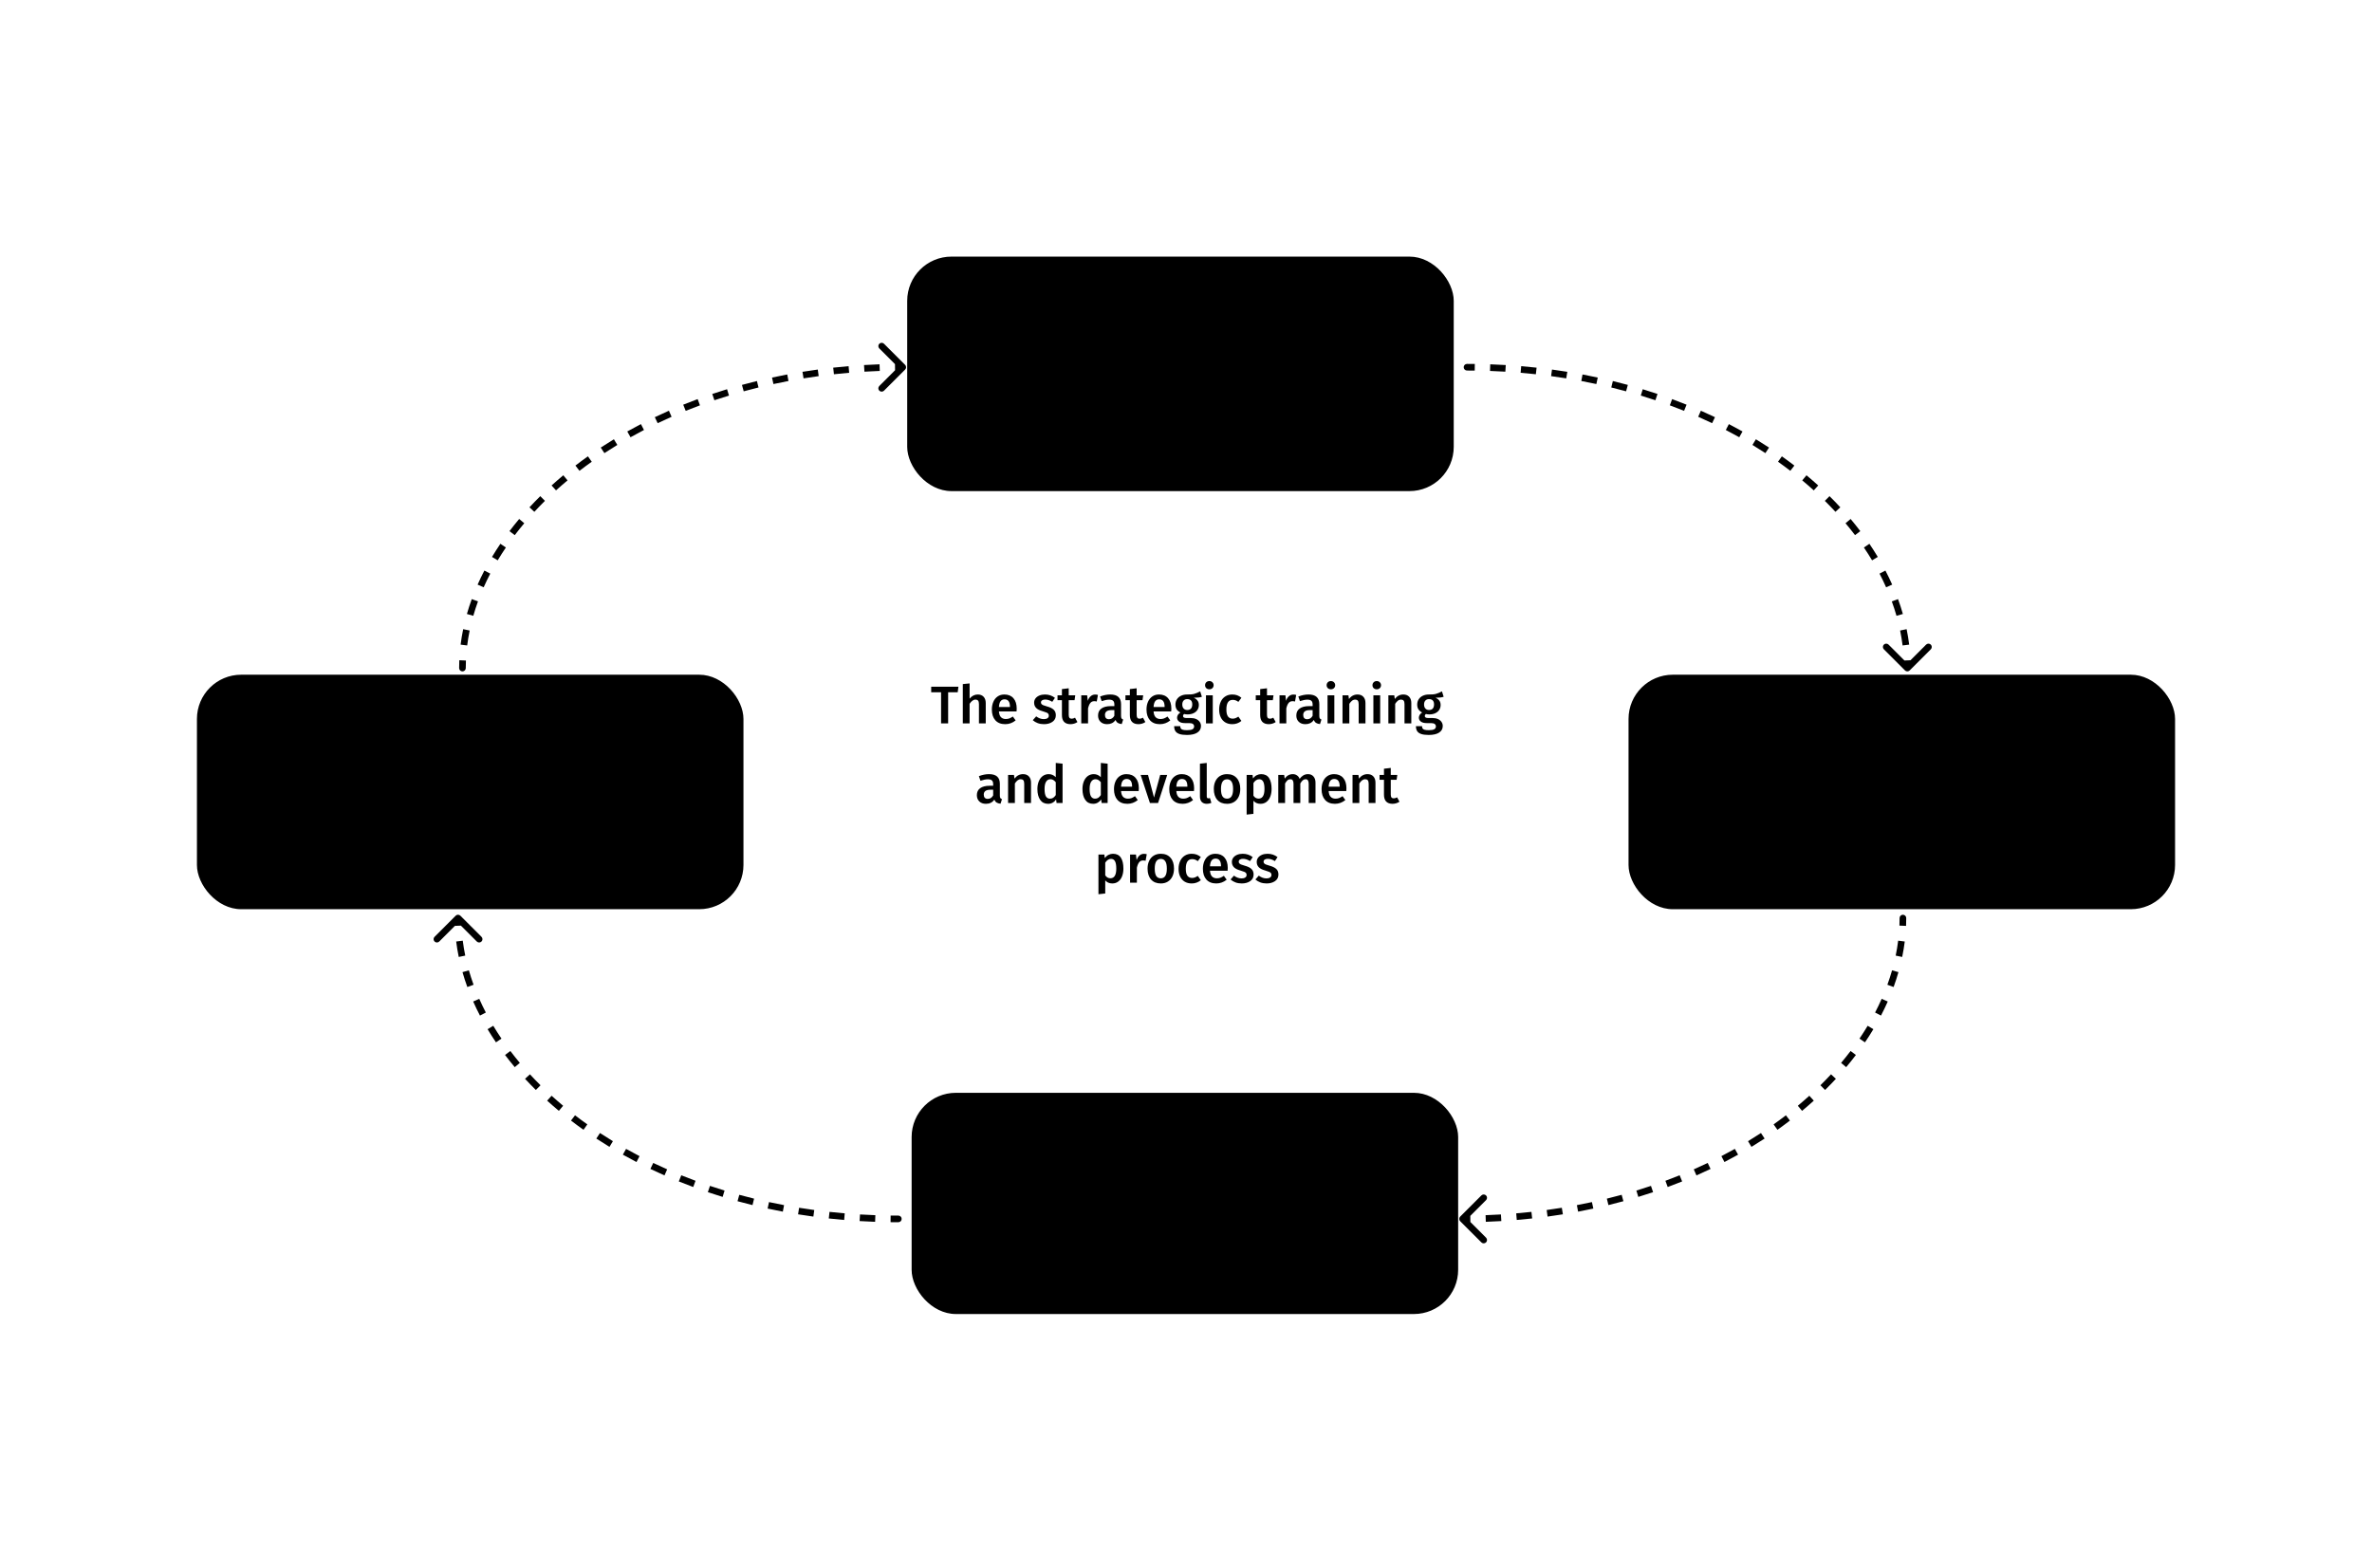 <?xml version="1.0" encoding="UTF-8"?> <svg xmlns="http://www.w3.org/2000/svg" width="1072" height="709" viewBox="0 0 1072 709" fill="none"><rect width="1072" height="709" fill="white" style="fill:white;fill-opacity:1;"></rect><rect x="410" y="116" width="247" height="106" rx="20" fill="#E9E7FD" style="fill:#E9E7FD;fill:color(display-p3 0.914 0.906 0.992);fill-opacity:1;"></rect><path d="M440.697 159.52H443.537V161H435.477V159.52H438.857V149.18L435.737 151.08L434.937 149.78L439.077 147.22H440.697V159.52ZM446.909 158.46C447.309 158.46 447.642 158.593 447.909 158.86C448.175 159.127 448.309 159.453 448.309 159.84C448.309 160.227 448.175 160.56 447.909 160.84C447.642 161.107 447.309 161.24 446.909 161.24C446.522 161.24 446.195 161.107 445.929 160.84C445.662 160.56 445.529 160.227 445.529 159.84C445.529 159.453 445.662 159.127 445.929 158.86C446.195 158.593 446.522 158.46 446.909 158.46ZM460.88 147.22C462.96 147.22 464.627 147.707 465.88 148.68C467.147 149.64 467.78 151.427 467.78 154.04C467.78 156.587 467.147 158.387 465.88 159.44C464.627 160.48 463.1 161 461.3 161H458V147.22H460.88ZM459.9 148.74V159.5H461.44C462.72 159.5 463.76 159.107 464.56 158.32C465.36 157.533 465.76 156.107 465.76 154.04C465.76 152.587 465.553 151.473 465.14 150.7C464.727 149.913 464.2 149.393 463.56 149.14C462.92 148.873 462.167 148.74 461.3 148.74H459.9ZM478.731 155.42C478.731 155.727 478.718 156.04 478.691 156.36H471.971C472.051 157.52 472.344 158.373 472.851 158.92C473.358 159.467 474.011 159.74 474.811 159.74C475.318 159.74 475.784 159.667 476.211 159.52C476.638 159.373 477.084 159.14 477.551 158.82L478.351 159.92C477.231 160.8 476.004 161.24 474.671 161.24C473.204 161.24 472.058 160.76 471.231 159.8C470.418 158.84 470.011 157.52 470.011 155.84C470.011 154.747 470.184 153.78 470.531 152.94C470.891 152.087 471.398 151.42 472.051 150.94C472.718 150.46 473.498 150.22 474.391 150.22C475.791 150.22 476.864 150.68 477.611 151.6C478.358 152.52 478.731 153.793 478.731 155.42ZM476.911 154.88C476.911 153.84 476.704 153.047 476.291 152.5C475.878 151.953 475.258 151.68 474.431 151.68C472.924 151.68 472.104 152.787 471.971 155H476.911V154.88ZM485.29 146C485.85 146 486.356 146.06 486.81 146.18C487.276 146.3 487.743 146.48 488.21 146.72L487.57 148C486.876 147.667 486.136 147.5 485.35 147.5C484.643 147.5 484.156 147.627 483.89 147.88C483.623 148.133 483.49 148.527 483.49 149.06V150.46H489.37V161H487.53V151.88H483.49V161H481.65V151.88H479.97V150.46H481.65V149.08C481.65 148.147 481.95 147.4 482.55 146.84C483.15 146.28 484.063 146 485.29 146ZM498.133 150.22C499.093 150.22 499.84 150.507 500.373 151.08C500.92 151.653 501.193 152.44 501.193 153.44V161H499.353V153.7C499.353 152.953 499.213 152.427 498.933 152.12C498.653 151.813 498.24 151.66 497.693 151.66C497.133 151.66 496.64 151.82 496.213 152.14C495.787 152.46 495.387 152.92 495.013 153.52V161H493.173V150.46H494.753L494.913 152.02C495.287 151.46 495.747 151.02 496.293 150.7C496.853 150.38 497.467 150.22 498.133 150.22ZM512.852 155.42C512.852 155.727 512.839 156.04 512.812 156.36H506.092C506.172 157.52 506.466 158.373 506.972 158.92C507.479 159.467 508.132 159.74 508.932 159.74C509.439 159.74 509.906 159.667 510.332 159.52C510.759 159.373 511.206 159.14 511.672 158.82L512.472 159.92C511.352 160.8 510.126 161.24 508.792 161.24C507.326 161.24 506.179 160.76 505.352 159.8C504.539 158.84 504.132 157.52 504.132 155.84C504.132 154.747 504.306 153.78 504.652 152.94C505.012 152.087 505.519 151.42 506.172 150.94C506.839 150.46 507.619 150.22 508.512 150.22C509.912 150.22 510.986 150.68 511.732 151.6C512.479 152.52 512.852 153.793 512.852 155.42ZM511.032 154.88C511.032 153.84 510.826 153.047 510.412 152.5C509.999 151.953 509.379 151.68 508.552 151.68C507.046 151.68 506.226 152.787 506.092 155H511.032V154.88ZM523.944 150.22C524.664 150.22 525.31 150.32 525.884 150.52C526.457 150.72 527.004 151.02 527.524 151.42L526.744 152.58C526.264 152.273 525.804 152.047 525.364 151.9C524.937 151.753 524.484 151.68 524.004 151.68C523.404 151.68 522.93 151.807 522.584 152.06C522.237 152.3 522.064 152.633 522.064 153.06C522.064 153.487 522.224 153.82 522.544 154.06C522.877 154.3 523.47 154.533 524.324 154.76C525.497 155.053 526.37 155.453 526.944 155.96C527.53 156.467 527.824 157.16 527.824 158.04C527.824 159.08 527.417 159.873 526.604 160.42C525.804 160.967 524.824 161.24 523.664 161.24C522.064 161.24 520.737 160.78 519.684 159.86L520.664 158.74C521.557 159.42 522.544 159.76 523.624 159.76C524.317 159.76 524.864 159.62 525.264 159.34C525.677 159.047 525.884 158.653 525.884 158.16C525.884 157.8 525.81 157.513 525.664 157.3C525.517 157.073 525.264 156.88 524.904 156.72C524.544 156.547 524.017 156.367 523.324 156.18C522.204 155.887 521.39 155.493 520.884 155C520.39 154.507 520.144 153.88 520.144 153.12C520.144 152.573 520.304 152.08 520.624 151.64C520.957 151.187 521.41 150.84 521.984 150.6C522.57 150.347 523.224 150.22 523.944 150.22ZM535.74 160.52C535.046 161 534.26 161.24 533.38 161.24C532.486 161.24 531.786 160.987 531.28 160.48C530.786 159.96 530.54 159.213 530.54 158.24V151.88H528.7V150.46H530.54V148.08L532.38 147.86V150.46H534.88L534.68 151.88H532.38V158.16C532.38 158.707 532.473 159.107 532.66 159.36C532.86 159.6 533.186 159.72 533.64 159.72C534.053 159.72 534.52 159.58 535.04 159.3L535.74 160.52ZM542.226 150.22C542.599 150.22 542.946 150.26 543.266 150.34L542.926 152.14C542.606 152.06 542.299 152.02 542.006 152.02C541.353 152.02 540.826 152.26 540.426 152.74C540.026 153.22 539.713 153.967 539.486 154.98V161H537.646V150.46H539.226L539.406 152.6C539.686 151.813 540.066 151.22 540.546 150.82C541.026 150.42 541.586 150.22 542.226 150.22ZM551.758 158.54C551.758 158.967 551.831 159.287 551.978 159.5C552.124 159.7 552.344 159.853 552.638 159.96L552.218 161.24C551.671 161.173 551.231 161.02 550.898 160.78C550.564 160.54 550.318 160.167 550.158 159.66C549.451 160.713 548.404 161.24 547.018 161.24C545.978 161.24 545.158 160.947 544.558 160.36C543.958 159.773 543.658 159.007 543.658 158.06C543.658 156.94 544.058 156.08 544.858 155.48C545.671 154.88 546.818 154.58 548.298 154.58H549.918V153.8C549.918 153.053 549.738 152.52 549.378 152.2C549.018 151.88 548.464 151.72 547.718 151.72C546.944 151.72 545.998 151.907 544.878 152.28L544.418 150.94C545.724 150.46 546.938 150.22 548.058 150.22C549.298 150.22 550.224 150.527 550.838 151.14C551.451 151.74 551.758 152.6 551.758 153.72V158.54ZM547.438 159.86C548.491 159.86 549.318 159.313 549.918 158.22V155.8H548.538C546.591 155.8 545.618 156.52 545.618 157.96C545.618 158.587 545.771 159.06 546.078 159.38C546.384 159.7 546.838 159.86 547.438 159.86ZM560.857 160.52C560.163 161 559.377 161.24 558.497 161.24C557.603 161.24 556.903 160.987 556.397 160.48C555.903 159.96 555.657 159.213 555.657 158.24V151.88H553.817V150.46H555.657V148.08L557.497 147.86V150.46H559.997L559.797 151.88H557.497V158.16C557.497 158.707 557.59 159.107 557.777 159.36C557.977 159.6 558.303 159.72 558.757 159.72C559.17 159.72 559.637 159.58 560.157 159.3L560.857 160.52ZM570.43 155.42C570.43 155.727 570.417 156.04 570.39 156.36H563.67C563.75 157.52 564.044 158.373 564.55 158.92C565.057 159.467 565.71 159.74 566.51 159.74C567.017 159.74 567.484 159.667 567.91 159.52C568.337 159.373 568.784 159.14 569.25 158.82L570.05 159.92C568.93 160.8 567.704 161.24 566.37 161.24C564.904 161.24 563.757 160.76 562.93 159.8C562.117 158.84 561.71 157.52 561.71 155.84C561.71 154.747 561.884 153.78 562.23 152.94C562.59 152.087 563.097 151.42 563.75 150.94C564.417 150.46 565.197 150.22 566.09 150.22C567.49 150.22 568.564 150.68 569.31 151.6C570.057 152.52 570.43 153.793 570.43 155.42ZM568.61 154.88C568.61 153.84 568.404 153.047 567.99 152.5C567.577 151.953 566.957 151.68 566.13 151.68C564.624 151.68 563.804 152.787 563.67 155H568.61V154.88ZM581.869 150.94C581.469 151.073 581.029 151.16 580.549 151.2C580.069 151.24 579.482 151.26 578.789 151.26C580.029 151.82 580.649 152.707 580.649 153.92C580.649 154.973 580.289 155.833 579.569 156.5C578.849 157.167 577.869 157.5 576.629 157.5C576.149 157.5 575.702 157.433 575.289 157.3C575.129 157.407 575.002 157.553 574.909 157.74C574.815 157.913 574.769 158.093 574.769 158.28C574.769 158.853 575.229 159.14 576.149 159.14H577.829C578.535 159.14 579.162 159.267 579.709 159.52C580.255 159.773 580.675 160.12 580.969 160.56C581.275 161 581.429 161.5 581.429 162.06C581.429 163.087 581.009 163.873 580.169 164.42C579.329 164.98 578.102 165.26 576.489 165.26C575.355 165.26 574.455 165.14 573.789 164.9C573.135 164.673 572.669 164.327 572.389 163.86C572.109 163.393 571.969 162.793 571.969 162.06H573.629C573.629 162.487 573.709 162.82 573.869 163.06C574.029 163.313 574.315 163.5 574.729 163.62C575.142 163.753 575.729 163.82 576.489 163.82C577.595 163.82 578.382 163.68 578.849 163.4C579.329 163.133 579.569 162.727 579.569 162.18C579.569 161.687 579.382 161.313 579.009 161.06C578.635 160.807 578.115 160.68 577.449 160.68H575.789C574.895 160.68 574.215 160.493 573.749 160.12C573.295 159.733 573.069 159.253 573.069 158.68C573.069 158.333 573.169 158 573.369 157.68C573.569 157.36 573.855 157.073 574.229 156.82C573.615 156.5 573.162 156.107 572.869 155.64C572.589 155.16 572.449 154.58 572.449 153.9C572.449 153.193 572.622 152.56 572.969 152C573.329 151.44 573.815 151.007 574.429 150.7C575.055 150.38 575.749 150.22 576.509 150.22C577.335 150.233 578.029 150.207 578.589 150.14C579.149 150.06 579.609 149.96 579.969 149.84C580.342 149.707 580.795 149.52 581.329 149.28L581.869 150.94ZM576.509 151.54C575.815 151.54 575.275 151.76 574.889 152.2C574.515 152.627 574.329 153.193 574.329 153.9C574.329 154.62 574.522 155.2 574.909 155.64C575.295 156.067 575.842 156.28 576.549 156.28C577.269 156.28 577.815 156.073 578.189 155.66C578.575 155.233 578.769 154.64 578.769 153.88C578.769 152.32 578.015 151.54 576.509 151.54ZM585.599 150.46V161H583.759V150.46H585.599ZM584.659 145.4C585.046 145.4 585.359 145.52 585.599 145.76C585.839 146 585.959 146.3 585.959 146.66C585.959 147.02 585.839 147.32 585.599 147.56C585.359 147.787 585.046 147.9 584.659 147.9C584.286 147.9 583.979 147.787 583.739 147.56C583.499 147.32 583.379 147.02 583.379 146.66C583.379 146.3 583.499 146 583.739 145.76C583.979 145.52 584.286 145.4 584.659 145.4ZM593.244 150.22C593.871 150.22 594.444 150.313 594.964 150.5C595.484 150.673 595.984 150.96 596.464 151.36L595.584 152.52C595.211 152.253 594.844 152.06 594.484 151.94C594.137 151.807 593.751 151.74 593.324 151.74C592.471 151.74 591.804 152.08 591.324 152.76C590.857 153.44 590.624 154.447 590.624 155.78C590.624 157.113 590.857 158.1 591.324 158.74C591.791 159.367 592.457 159.68 593.324 159.68C593.737 159.68 594.117 159.62 594.464 159.5C594.811 159.367 595.197 159.16 595.624 158.88L596.464 160.08C595.504 160.853 594.431 161.24 593.244 161.24C591.817 161.24 590.691 160.76 589.864 159.8C589.051 158.84 588.644 157.513 588.644 155.82C588.644 154.7 588.831 153.72 589.204 152.88C589.577 152.04 590.104 151.387 590.784 150.92C591.477 150.453 592.297 150.22 593.244 150.22ZM459.74 180.46V191H457.9V180.46H459.74ZM458.8 175.4C459.187 175.4 459.5 175.52 459.74 175.76C459.98 176 460.1 176.3 460.1 176.66C460.1 177.02 459.98 177.32 459.74 177.56C459.5 177.787 459.187 177.9 458.8 177.9C458.427 177.9 458.12 177.787 457.88 177.56C457.64 177.32 457.52 177.02 457.52 176.66C457.52 176.3 457.64 176 457.88 175.76C458.12 175.52 458.427 175.4 458.8 175.4ZM468.505 180.22C469.465 180.22 470.211 180.507 470.745 181.08C471.291 181.653 471.565 182.44 471.565 183.44V191H469.725V183.7C469.725 182.953 469.585 182.427 469.305 182.12C469.025 181.813 468.611 181.66 468.065 181.66C467.505 181.66 467.011 181.82 466.585 182.14C466.158 182.46 465.758 182.92 465.385 183.52V191H463.545V180.46H465.125L465.285 182.02C465.658 181.46 466.118 181.02 466.665 180.7C467.225 180.38 467.838 180.22 468.505 180.22ZM477.103 180.46V191H475.263V180.46H477.103ZM476.163 175.4C476.55 175.4 476.863 175.52 477.103 175.76C477.343 176 477.463 176.3 477.463 176.66C477.463 177.02 477.343 177.32 477.103 177.56C476.863 177.787 476.55 177.9 476.163 177.9C475.79 177.9 475.483 177.787 475.243 177.56C475.003 177.32 474.883 177.02 474.883 176.66C474.883 176.3 475.003 176 475.243 175.76C475.483 175.52 475.79 175.4 476.163 175.4ZM486.228 190.52C485.534 191 484.748 191.24 483.868 191.24C482.974 191.24 482.274 190.987 481.768 190.48C481.274 189.96 481.028 189.213 481.028 188.24V181.88H479.188V180.46H481.028V178.08L482.868 177.86V180.46H485.368L485.168 181.88H482.868V188.16C482.868 188.707 482.961 189.107 483.148 189.36C483.348 189.6 483.674 189.72 484.128 189.72C484.541 189.72 485.008 189.58 485.528 189.3L486.228 190.52ZM489.974 180.46V191H488.134V180.46H489.974ZM489.034 175.4C489.421 175.4 489.734 175.52 489.974 175.76C490.214 176 490.334 176.3 490.334 176.66C490.334 177.02 490.214 177.32 489.974 177.56C489.734 177.787 489.421 177.9 489.034 177.9C488.661 177.9 488.354 177.787 488.114 177.56C487.874 177.32 487.754 177.02 487.754 176.66C487.754 176.3 487.874 176 488.114 175.76C488.354 175.52 488.661 175.4 489.034 175.4ZM500.879 188.54C500.879 188.967 500.952 189.287 501.099 189.5C501.246 189.7 501.466 189.853 501.759 189.96L501.339 191.24C500.792 191.173 500.352 191.02 500.019 190.78C499.686 190.54 499.439 190.167 499.279 189.66C498.572 190.713 497.526 191.24 496.139 191.24C495.099 191.24 494.279 190.947 493.679 190.36C493.079 189.773 492.779 189.007 492.779 188.06C492.779 186.94 493.179 186.08 493.979 185.48C494.792 184.88 495.939 184.58 497.419 184.58H499.039V183.8C499.039 183.053 498.859 182.52 498.499 182.2C498.139 181.88 497.586 181.72 496.839 181.72C496.066 181.72 495.119 181.907 493.999 182.28L493.539 180.94C494.846 180.46 496.059 180.22 497.179 180.22C498.419 180.22 499.346 180.527 499.959 181.14C500.572 181.74 500.879 182.6 500.879 183.72V188.54ZM496.559 189.86C497.612 189.86 498.439 189.313 499.039 188.22V185.8H497.659C495.712 185.8 494.739 186.52 494.739 187.96C494.739 188.587 494.892 189.06 495.199 189.38C495.506 189.7 495.959 189.86 496.559 189.86ZM509.978 190.52C509.284 191 508.498 191.24 507.618 191.24C506.724 191.24 506.024 190.987 505.518 190.48C505.024 189.96 504.778 189.213 504.778 188.24V181.88H502.938V180.46H504.778V178.08L506.618 177.86V180.46H509.118L508.918 181.88H506.618V188.16C506.618 188.707 506.711 189.107 506.898 189.36C507.098 189.6 507.424 189.72 507.878 189.72C508.291 189.72 508.758 189.58 509.278 189.3L509.978 190.52ZM513.724 180.46V191H511.884V180.46H513.724ZM512.784 175.4C513.171 175.4 513.484 175.52 513.724 175.76C513.964 176 514.084 176.3 514.084 176.66C514.084 177.02 513.964 177.32 513.724 177.56C513.484 177.787 513.171 177.9 512.784 177.9C512.411 177.9 512.104 177.787 511.864 177.56C511.624 177.32 511.504 177.02 511.504 176.66C511.504 176.3 511.624 176 511.864 175.76C512.104 175.52 512.411 175.4 512.784 175.4ZM525.269 180.46L521.689 191H519.469L515.829 180.46H517.829L520.589 189.36L523.329 180.46H525.269ZM535.255 185.42C535.255 185.727 535.241 186.04 535.215 186.36H528.495C528.575 187.52 528.868 188.373 529.375 188.92C529.881 189.467 530.535 189.74 531.335 189.74C531.841 189.74 532.308 189.667 532.735 189.52C533.161 189.373 533.608 189.14 534.075 188.82L534.875 189.92C533.755 190.8 532.528 191.24 531.195 191.24C529.728 191.24 528.581 190.76 527.755 189.8C526.941 188.84 526.535 187.52 526.535 185.84C526.535 184.747 526.708 183.78 527.055 182.94C527.415 182.087 527.921 181.42 528.575 180.94C529.241 180.46 530.021 180.22 530.915 180.22C532.315 180.22 533.388 180.68 534.135 181.6C534.881 182.52 535.255 183.793 535.255 185.42ZM533.435 184.88C533.435 183.84 533.228 183.047 532.815 182.5C532.401 181.953 531.781 181.68 530.955 181.68C529.448 181.68 528.628 182.787 528.495 185H533.435V184.88ZM541.053 180.22C541.773 180.22 542.42 180.32 542.993 180.52C543.566 180.72 544.113 181.02 544.633 181.42L543.853 182.58C543.373 182.273 542.913 182.047 542.473 181.9C542.046 181.753 541.593 181.68 541.113 181.68C540.513 181.68 540.04 181.807 539.693 182.06C539.346 182.3 539.173 182.633 539.173 183.06C539.173 183.487 539.333 183.82 539.653 184.06C539.986 184.3 540.58 184.533 541.433 184.76C542.606 185.053 543.48 185.453 544.053 185.96C544.64 186.467 544.933 187.16 544.933 188.04C544.933 189.08 544.526 189.873 543.713 190.42C542.913 190.967 541.933 191.24 540.773 191.24C539.173 191.24 537.846 190.78 536.793 189.86L537.773 188.74C538.666 189.42 539.653 189.76 540.733 189.76C541.426 189.76 541.973 189.62 542.373 189.34C542.786 189.047 542.993 188.653 542.993 188.16C542.993 187.8 542.92 187.513 542.773 187.3C542.626 187.073 542.373 186.88 542.013 186.72C541.653 186.547 541.126 186.367 540.433 186.18C539.313 185.887 538.5 185.493 537.993 185C537.5 184.507 537.253 183.88 537.253 183.12C537.253 182.573 537.413 182.08 537.733 181.64C538.066 181.187 538.52 180.84 539.093 180.6C539.68 180.347 540.333 180.22 541.053 180.22Z" fill="#040019" style="fill:#040019;fill:color(display-p3 0.016 0 0.098);fill-opacity:1;"></path><rect x="736" y="305" width="247" height="106" rx="20" fill="#E9E7FD" style="fill:#E9E7FD;fill:color(display-p3 0.914 0.906 0.992);fill-opacity:1;"></rect><path d="M764.497 350.98C765.364 350.98 766.111 351.147 766.737 351.48C767.377 351.813 767.864 352.273 768.197 352.86C768.544 353.447 768.717 354.107 768.717 354.84C768.717 355.68 768.524 356.493 768.137 357.28C767.751 358.067 767.124 358.94 766.257 359.9C765.404 360.847 764.191 362.033 762.617 363.46H769.037L768.817 365H760.517V363.54C762.304 361.82 763.624 360.48 764.477 359.52C765.344 358.56 765.944 357.74 766.277 357.06C766.624 356.38 766.797 355.667 766.797 354.92C766.797 354.173 766.584 353.587 766.157 353.16C765.731 352.72 765.144 352.5 764.397 352.5C763.757 352.5 763.217 352.613 762.777 352.84C762.351 353.067 761.917 353.44 761.477 353.96L760.237 353C760.784 352.32 761.397 351.813 762.077 351.48C762.757 351.147 763.564 350.98 764.497 350.98ZM772.909 362.46C773.309 362.46 773.642 362.593 773.909 362.86C774.175 363.127 774.309 363.453 774.309 363.84C774.309 364.227 774.175 364.56 773.909 364.84C773.642 365.107 773.309 365.24 772.909 365.24C772.522 365.24 772.195 365.107 771.929 364.84C771.662 364.56 771.529 364.227 771.529 363.84C771.529 363.453 771.662 363.127 771.929 362.86C772.195 362.593 772.522 362.46 772.909 362.46ZM787.4 350.98C788.32 350.98 789.107 351.113 789.76 351.38C790.413 351.633 791.047 352.033 791.66 352.58L790.62 353.74C790.1 353.327 789.587 353.027 789.08 352.84C788.587 352.64 788.053 352.54 787.48 352.54C786.76 352.54 786.167 352.707 785.7 353.04C785.233 353.373 785 353.86 785 354.5C785 354.9 785.08 355.24 785.24 355.52C785.4 355.787 785.693 356.033 786.12 356.26C786.56 356.487 787.193 356.727 788.02 356.98C788.887 357.247 789.607 357.533 790.18 357.84C790.753 358.147 791.213 358.573 791.56 359.12C791.92 359.653 792.1 360.333 792.1 361.16C792.1 361.96 791.9 362.667 791.5 363.28C791.113 363.893 790.547 364.373 789.8 364.72C789.067 365.067 788.193 365.24 787.18 365.24C785.273 365.24 783.713 364.647 782.5 363.46L783.54 362.3C784.1 362.753 784.667 363.1 785.24 363.34C785.813 363.567 786.453 363.68 787.16 363.68C788.013 363.68 788.72 363.473 789.28 363.06C789.84 362.633 790.12 362.02 790.12 361.22C790.12 360.767 790.033 360.393 789.86 360.1C789.687 359.793 789.387 359.52 788.96 359.28C788.547 359.04 787.94 358.8 787.14 358.56C785.727 358.133 784.693 357.62 784.04 357.02C783.387 356.42 783.06 355.607 783.06 354.58C783.06 353.887 783.24 353.267 783.6 352.72C783.973 352.173 784.487 351.747 785.14 351.44C785.807 351.133 786.56 350.98 787.4 350.98ZM796.638 350V365H794.798V350.22L796.638 350ZM802.698 354.46L798.818 359.12L803.138 365H800.938L796.758 359.24L800.638 354.46H802.698ZM806.873 354.46V365H805.033V354.46H806.873ZM805.933 349.4C806.319 349.4 806.633 349.52 806.873 349.76C807.113 350 807.233 350.3 807.233 350.66C807.233 351.02 807.113 351.32 806.873 351.56C806.633 351.787 806.319 351.9 805.933 351.9C805.559 351.9 805.253 351.787 805.013 351.56C804.773 351.32 804.653 351.02 804.653 350.66C804.653 350.3 804.773 350 805.013 349.76C805.253 349.52 805.559 349.4 805.933 349.4ZM812.777 365.24C812.097 365.24 811.557 365.04 811.157 364.64C810.771 364.227 810.577 363.653 810.577 362.92V350.22L812.417 350V362.88C812.417 363.173 812.464 363.387 812.557 363.52C812.664 363.653 812.837 363.72 813.077 363.72C813.331 363.72 813.557 363.68 813.757 363.6L814.237 364.88C813.797 365.12 813.311 365.24 812.777 365.24ZM818.637 365.24C817.957 365.24 817.417 365.04 817.017 364.64C816.63 364.227 816.437 363.653 816.437 362.92V350.22L818.277 350V362.88C818.277 363.173 818.323 363.387 818.417 363.52C818.523 363.653 818.697 363.72 818.937 363.72C819.19 363.72 819.417 363.68 819.617 363.6L820.097 364.88C819.657 365.12 819.17 365.24 818.637 365.24ZM836.189 354.94C835.789 355.073 835.349 355.16 834.869 355.2C834.389 355.24 833.802 355.26 833.109 355.26C834.349 355.82 834.969 356.707 834.969 357.92C834.969 358.973 834.609 359.833 833.889 360.5C833.169 361.167 832.189 361.5 830.949 361.5C830.469 361.5 830.022 361.433 829.609 361.3C829.449 361.407 829.322 361.553 829.229 361.74C829.136 361.913 829.089 362.093 829.089 362.28C829.089 362.853 829.549 363.14 830.469 363.14H832.149C832.856 363.14 833.482 363.267 834.029 363.52C834.576 363.773 834.996 364.12 835.289 364.56C835.596 365 835.749 365.5 835.749 366.06C835.749 367.087 835.329 367.873 834.489 368.42C833.649 368.98 832.422 369.26 830.809 369.26C829.676 369.26 828.776 369.14 828.109 368.9C827.456 368.673 826.989 368.327 826.709 367.86C826.429 367.393 826.289 366.793 826.289 366.06H827.949C827.949 366.487 828.029 366.82 828.189 367.06C828.349 367.313 828.636 367.5 829.049 367.62C829.462 367.753 830.049 367.82 830.809 367.82C831.916 367.82 832.702 367.68 833.169 367.4C833.649 367.133 833.889 366.727 833.889 366.18C833.889 365.687 833.702 365.313 833.329 365.06C832.956 364.807 832.436 364.68 831.769 364.68H830.109C829.216 364.68 828.536 364.493 828.069 364.12C827.616 363.733 827.389 363.253 827.389 362.68C827.389 362.333 827.489 362 827.689 361.68C827.889 361.36 828.176 361.073 828.549 360.82C827.936 360.5 827.482 360.107 827.189 359.64C826.909 359.16 826.769 358.58 826.769 357.9C826.769 357.193 826.942 356.56 827.289 356C827.649 355.44 828.136 355.007 828.749 354.7C829.376 354.38 830.069 354.22 830.829 354.22C831.656 354.233 832.349 354.207 832.909 354.14C833.469 354.06 833.929 353.96 834.289 353.84C834.662 353.707 835.116 353.52 835.649 353.28L836.189 354.94ZM830.829 355.54C830.136 355.54 829.596 355.76 829.209 356.2C828.836 356.627 828.649 357.193 828.649 357.9C828.649 358.62 828.842 359.2 829.229 359.64C829.616 360.067 830.162 360.28 830.869 360.28C831.589 360.28 832.136 360.073 832.509 359.66C832.896 359.233 833.089 358.64 833.089 357.88C833.089 356.32 832.336 355.54 830.829 355.54ZM844.809 362.54C844.809 362.967 844.882 363.287 845.029 363.5C845.175 363.7 845.395 363.853 845.689 363.96L845.269 365.24C844.722 365.173 844.282 365.02 843.949 364.78C843.615 364.54 843.369 364.167 843.209 363.66C842.502 364.713 841.455 365.24 840.069 365.24C839.029 365.24 838.209 364.947 837.609 364.36C837.009 363.773 836.709 363.007 836.709 362.06C836.709 360.94 837.109 360.08 837.909 359.48C838.722 358.88 839.869 358.58 841.349 358.58H842.969V357.8C842.969 357.053 842.789 356.52 842.429 356.2C842.069 355.88 841.515 355.72 840.769 355.72C839.995 355.72 839.049 355.907 837.929 356.28L837.469 354.94C838.775 354.46 839.989 354.22 841.109 354.22C842.349 354.22 843.275 354.527 843.889 355.14C844.502 355.74 844.809 356.6 844.809 357.72V362.54ZM840.489 363.86C841.542 363.86 842.369 363.313 842.969 362.22V359.8H841.589C839.642 359.8 838.669 360.52 838.669 361.96C838.669 362.587 838.822 363.06 839.129 363.38C839.435 363.7 839.889 363.86 840.489 363.86ZM853.428 354.22C854.774 354.22 855.761 354.7 856.388 355.66C857.014 356.62 857.328 357.973 857.328 359.72C857.328 361.373 856.968 362.707 856.248 363.72C855.528 364.733 854.508 365.24 853.188 365.24C852.014 365.24 851.094 364.84 850.428 364.04V369.04L848.588 369.26V354.46H850.168L850.308 355.88C850.694 355.347 851.161 354.94 851.708 354.66C852.254 354.367 852.828 354.22 853.428 354.22ZM852.748 363.74C854.481 363.74 855.348 362.4 855.348 359.72C855.348 357.027 854.554 355.68 852.968 355.68C852.448 355.68 851.974 355.833 851.548 356.14C851.121 356.447 850.748 356.84 850.428 357.32V362.46C850.694 362.873 851.028 363.193 851.428 363.42C851.828 363.633 852.268 363.74 852.748 363.74ZM872.855 362.54C872.855 362.967 872.929 363.287 873.075 363.5C873.222 363.7 873.442 363.853 873.735 363.96L873.315 365.24C872.769 365.173 872.329 365.02 871.995 364.78C871.662 364.54 871.415 364.167 871.255 363.66C870.549 364.713 869.502 365.24 868.115 365.24C867.075 365.24 866.255 364.947 865.655 364.36C865.055 363.773 864.755 363.007 864.755 362.06C864.755 360.94 865.155 360.08 865.955 359.48C866.769 358.88 867.915 358.58 869.395 358.58H871.015V357.8C871.015 357.053 870.835 356.52 870.475 356.2C870.115 355.88 869.562 355.72 868.815 355.72C868.042 355.72 867.095 355.907 865.975 356.28L865.515 354.94C866.822 354.46 868.035 354.22 869.155 354.22C870.395 354.22 871.322 354.527 871.935 355.14C872.549 355.74 872.855 356.6 872.855 357.72V362.54ZM868.535 363.86C869.589 363.86 870.415 363.313 871.015 362.22V359.8H869.635C867.689 359.8 866.715 360.52 866.715 361.96C866.715 362.587 866.869 363.06 867.175 363.38C867.482 363.7 867.935 363.86 868.535 363.86ZM881.594 354.22C882.554 354.22 883.301 354.507 883.834 355.08C884.381 355.653 884.654 356.44 884.654 357.44V365H882.814V357.7C882.814 356.953 882.674 356.427 882.394 356.12C882.114 355.813 881.701 355.66 881.154 355.66C880.594 355.66 880.101 355.82 879.674 356.14C879.248 356.46 878.848 356.92 878.474 357.52V365H876.634V354.46H878.214L878.374 356.02C878.748 355.46 879.208 355.02 879.754 354.7C880.314 354.38 880.928 354.22 881.594 354.22ZM895.453 362.54C895.453 362.967 895.526 363.287 895.673 363.5C895.82 363.7 896.04 363.853 896.333 363.96L895.913 365.24C895.366 365.173 894.926 365.02 894.593 364.78C894.26 364.54 894.013 364.167 893.853 363.66C893.146 364.713 892.1 365.24 890.713 365.24C889.673 365.24 888.853 364.947 888.253 364.36C887.653 363.773 887.353 363.007 887.353 362.06C887.353 360.94 887.753 360.08 888.553 359.48C889.366 358.88 890.513 358.58 891.993 358.58H893.613V357.8C893.613 357.053 893.433 356.52 893.073 356.2C892.713 355.88 892.16 355.72 891.413 355.72C890.64 355.72 889.693 355.907 888.573 356.28L888.113 354.94C889.42 354.46 890.633 354.22 891.753 354.22C892.993 354.22 893.92 354.527 894.533 355.14C895.146 355.74 895.453 356.6 895.453 357.72V362.54ZM891.133 363.86C892.186 363.86 893.013 363.313 893.613 362.22V359.8H892.233C890.286 359.8 889.313 360.52 889.313 361.96C889.313 362.587 889.466 363.06 889.773 363.38C890.08 363.7 890.533 363.86 891.133 363.86ZM901.137 365.24C900.457 365.24 899.917 365.04 899.517 364.64C899.13 364.227 898.937 363.653 898.937 362.92V350.22L900.777 350V362.88C900.777 363.173 900.823 363.387 900.917 363.52C901.023 363.653 901.197 363.72 901.437 363.72C901.69 363.72 901.917 363.68 902.117 363.6L902.597 364.88C902.157 365.12 901.67 365.24 901.137 365.24ZM908.921 365.06C908.507 366.287 907.927 367.253 907.181 367.96C906.447 368.68 905.394 369.113 904.021 369.26L903.821 367.82C904.514 367.7 905.067 367.527 905.481 367.3C905.894 367.073 906.221 366.78 906.461 366.42C906.714 366.073 906.947 365.6 907.161 365H906.541L903.001 354.46H904.961L907.781 363.66L910.541 354.46H912.441L908.921 365.06ZM917.268 354.22C917.988 354.22 918.634 354.32 919.208 354.52C919.781 354.72 920.328 355.02 920.848 355.42L920.068 356.58C919.588 356.273 919.128 356.047 918.688 355.9C918.261 355.753 917.808 355.68 917.328 355.68C916.728 355.68 916.254 355.807 915.908 356.06C915.561 356.3 915.388 356.633 915.388 357.06C915.388 357.487 915.548 357.82 915.868 358.06C916.201 358.3 916.794 358.533 917.648 358.76C918.821 359.053 919.694 359.453 920.268 359.96C920.854 360.467 921.148 361.16 921.148 362.04C921.148 363.08 920.741 363.873 919.928 364.42C919.128 364.967 918.148 365.24 916.988 365.24C915.388 365.24 914.061 364.78 913.008 363.86L913.988 362.74C914.881 363.42 915.868 363.76 916.948 363.76C917.641 363.76 918.188 363.62 918.588 363.34C919.001 363.047 919.208 362.653 919.208 362.16C919.208 361.8 919.134 361.513 918.988 361.3C918.841 361.073 918.588 360.88 918.228 360.72C917.868 360.547 917.341 360.367 916.648 360.18C915.528 359.887 914.714 359.493 914.208 359C913.714 358.507 913.468 357.88 913.468 357.12C913.468 356.573 913.628 356.08 913.948 355.64C914.281 355.187 914.734 354.84 915.308 354.6C915.894 354.347 916.548 354.22 917.268 354.22ZM925.584 354.46V365H923.744V354.46H925.584ZM924.644 349.4C925.03 349.4 925.344 349.52 925.584 349.76C925.824 350 925.944 350.3 925.944 350.66C925.944 351.02 925.824 351.32 925.584 351.56C925.344 351.787 925.03 351.9 924.644 351.9C924.27 351.9 923.964 351.787 923.724 351.56C923.484 351.32 923.364 351.02 923.364 350.66C923.364 350.3 923.484 350 923.724 349.76C923.964 349.52 924.27 349.4 924.644 349.4ZM932.248 354.22C932.968 354.22 933.615 354.32 934.188 354.52C934.762 354.72 935.308 355.02 935.828 355.42L935.048 356.58C934.568 356.273 934.108 356.047 933.668 355.9C933.242 355.753 932.788 355.68 932.308 355.68C931.708 355.68 931.235 355.807 930.888 356.06C930.542 356.3 930.368 356.633 930.368 357.06C930.368 357.487 930.528 357.82 930.848 358.06C931.182 358.3 931.775 358.533 932.628 358.76C933.802 359.053 934.675 359.453 935.248 359.96C935.835 360.467 936.128 361.16 936.128 362.04C936.128 363.08 935.722 363.873 934.908 364.42C934.108 364.967 933.128 365.24 931.968 365.24C930.368 365.24 929.042 364.78 927.988 363.86L928.968 362.74C929.862 363.42 930.848 363.76 931.928 363.76C932.622 363.76 933.168 363.62 933.568 363.34C933.982 363.047 934.188 362.653 934.188 362.16C934.188 361.8 934.115 361.513 933.968 361.3C933.822 361.073 933.568 360.88 933.208 360.72C932.848 360.547 932.322 360.367 931.628 360.18C930.508 359.887 929.695 359.493 929.188 359C928.695 358.507 928.448 357.88 928.448 357.12C928.448 356.573 928.608 356.08 928.928 355.64C929.262 355.187 929.715 354.84 930.288 354.6C930.875 354.347 931.528 354.22 932.248 354.22Z" fill="#040019" style="fill:#040019;fill:color(display-p3 0.016 0 0.098);fill-opacity:1;"></path><rect x="89" y="305" width="247" height="106" rx="20" fill="#E9E7FD" style="fill:#E9E7FD;fill:color(display-p3 0.914 0.906 0.992);fill-opacity:1;"></rect><path d="M122.557 360.24V361.7H120.817V365H119.037V361.7H113.317V360.38L117.337 350.98L118.877 351.62L115.257 360.24H119.057L119.217 356.4H120.817V360.24H122.557ZM125.909 362.46C126.309 362.46 126.642 362.593 126.909 362.86C127.175 363.127 127.309 363.453 127.309 363.84C127.309 364.227 127.175 364.56 126.909 364.84C126.642 365.107 126.309 365.24 125.909 365.24C125.522 365.24 125.195 365.107 124.929 364.84C124.662 364.56 124.529 364.227 124.529 363.84C124.529 363.453 124.662 363.127 124.929 362.86C125.195 362.593 125.522 362.46 125.909 362.46ZM144.34 365L143.3 361.54H138.08L137.04 365H135.12L139.54 351.22H141.94L146.34 365H144.34ZM138.54 360H142.84L140.7 352.8L138.54 360ZM153.325 354.22C154.285 354.22 155.032 354.507 155.565 355.08C156.112 355.653 156.385 356.44 156.385 357.44V365H154.545V357.7C154.545 356.953 154.405 356.427 154.125 356.12C153.845 355.813 153.432 355.66 152.885 355.66C152.325 355.66 151.832 355.82 151.405 356.14C150.978 356.46 150.578 356.92 150.205 357.52V365H148.365V354.46H149.945L150.105 356.02C150.478 355.46 150.938 355.02 151.485 354.7C152.045 354.38 152.658 354.22 153.325 354.22ZM167.184 362.54C167.184 362.967 167.257 363.287 167.404 363.5C167.55 363.7 167.77 363.853 168.064 363.96L167.644 365.24C167.097 365.173 166.657 365.02 166.324 364.78C165.99 364.54 165.744 364.167 165.584 363.66C164.877 364.713 163.83 365.24 162.444 365.24C161.404 365.24 160.584 364.947 159.984 364.36C159.384 363.773 159.084 363.007 159.084 362.06C159.084 360.94 159.484 360.08 160.284 359.48C161.097 358.88 162.244 358.58 163.724 358.58H165.344V357.8C165.344 357.053 165.164 356.52 164.804 356.2C164.444 355.88 163.89 355.72 163.144 355.72C162.37 355.72 161.424 355.907 160.304 356.28L159.844 354.94C161.15 354.46 162.364 354.22 163.484 354.22C164.724 354.22 165.65 354.527 166.264 355.14C166.877 355.74 167.184 356.6 167.184 357.72V362.54ZM162.864 363.86C163.917 363.86 164.744 363.313 165.344 362.22V359.8H163.964C162.017 359.8 161.044 360.52 161.044 361.96C161.044 362.587 161.197 363.06 161.504 363.38C161.81 363.7 162.264 363.86 162.864 363.86ZM172.867 365.24C172.187 365.24 171.647 365.04 171.247 364.64C170.861 364.227 170.667 363.653 170.667 362.92V350.22L172.507 350V362.88C172.507 363.173 172.554 363.387 172.647 363.52C172.754 363.653 172.927 363.72 173.167 363.72C173.421 363.72 173.647 363.68 173.847 363.6L174.327 364.88C173.887 365.12 173.401 365.24 172.867 365.24ZM180.651 365.06C180.238 366.287 179.658 367.253 178.911 367.96C178.178 368.68 177.125 369.113 175.751 369.26L175.551 367.82C176.245 367.7 176.798 367.527 177.211 367.3C177.625 367.073 177.951 366.78 178.191 366.42C178.445 366.073 178.678 365.6 178.891 365H178.271L174.731 354.46H176.691L179.511 363.66L182.271 354.46H184.171L180.651 365.06ZM188.998 354.22C189.718 354.22 190.365 354.32 190.938 354.52C191.512 354.72 192.058 355.02 192.578 355.42L191.798 356.58C191.318 356.273 190.858 356.047 190.418 355.9C189.992 355.753 189.538 355.68 189.058 355.68C188.458 355.68 187.985 355.807 187.638 356.06C187.292 356.3 187.118 356.633 187.118 357.06C187.118 357.487 187.278 357.82 187.598 358.06C187.932 358.3 188.525 358.533 189.378 358.76C190.552 359.053 191.425 359.453 191.998 359.96C192.585 360.467 192.878 361.16 192.878 362.04C192.878 363.08 192.472 363.873 191.658 364.42C190.858 364.967 189.878 365.24 188.718 365.24C187.118 365.24 185.792 364.78 184.738 363.86L185.718 362.74C186.612 363.42 187.598 363.76 188.678 363.76C189.372 363.76 189.918 363.62 190.318 363.34C190.732 363.047 190.938 362.653 190.938 362.16C190.938 361.8 190.865 361.513 190.718 361.3C190.572 361.073 190.318 360.88 189.958 360.72C189.598 360.547 189.072 360.367 188.378 360.18C187.258 359.887 186.445 359.493 185.938 359C185.445 358.507 185.198 357.88 185.198 357.12C185.198 356.573 185.358 356.08 185.678 355.64C186.012 355.187 186.465 354.84 187.038 354.6C187.625 354.347 188.278 354.22 188.998 354.22ZM203.434 359.42C203.434 359.727 203.421 360.04 203.394 360.36H196.674C196.754 361.52 197.048 362.373 197.554 362.92C198.061 363.467 198.714 363.74 199.514 363.74C200.021 363.74 200.488 363.667 200.914 363.52C201.341 363.373 201.788 363.14 202.254 362.82L203.054 363.92C201.934 364.8 200.708 365.24 199.374 365.24C197.908 365.24 196.761 364.76 195.934 363.8C195.121 362.84 194.714 361.52 194.714 359.84C194.714 358.747 194.888 357.78 195.234 356.94C195.594 356.087 196.101 355.42 196.754 354.94C197.421 354.46 198.201 354.22 199.094 354.22C200.494 354.22 201.568 354.68 202.314 355.6C203.061 356.52 203.434 357.793 203.434 359.42ZM201.614 358.88C201.614 357.84 201.408 357.047 200.994 356.5C200.581 355.953 199.961 355.68 199.134 355.68C197.628 355.68 196.808 356.787 196.674 359H201.614V358.88ZM218.766 362.54C218.766 362.967 218.839 363.287 218.986 363.5C219.132 363.7 219.352 363.853 219.646 363.96L219.226 365.24C218.679 365.173 218.239 365.02 217.906 364.78C217.572 364.54 217.326 364.167 217.166 363.66C216.459 364.713 215.412 365.24 214.026 365.24C212.986 365.24 212.166 364.947 211.566 364.36C210.966 363.773 210.666 363.007 210.666 362.06C210.666 360.94 211.066 360.08 211.866 359.48C212.679 358.88 213.826 358.58 215.306 358.58H216.926V357.8C216.926 357.053 216.746 356.52 216.386 356.2C216.026 355.88 215.472 355.72 214.726 355.72C213.952 355.72 213.006 355.907 211.886 356.28L211.426 354.94C212.732 354.46 213.946 354.22 215.066 354.22C216.306 354.22 217.232 354.527 217.846 355.14C218.459 355.74 218.766 356.6 218.766 357.72V362.54ZM214.446 363.86C215.499 363.86 216.326 363.313 216.926 362.22V359.8H215.546C213.599 359.8 212.626 360.52 212.626 361.96C212.626 362.587 212.779 363.06 213.086 363.38C213.392 363.7 213.846 363.86 214.446 363.86ZM227.505 354.22C228.465 354.22 229.211 354.507 229.745 355.08C230.291 355.653 230.565 356.44 230.565 357.44V365H228.725V357.7C228.725 356.953 228.585 356.427 228.305 356.12C228.025 355.813 227.611 355.66 227.065 355.66C226.505 355.66 226.011 355.82 225.585 356.14C225.158 356.46 224.758 356.92 224.385 357.52V365H222.545V354.46H224.125L224.285 356.02C224.658 355.46 225.118 355.02 225.665 354.7C226.225 354.38 226.838 354.22 227.505 354.22ZM242.423 350.22V365H240.803L240.623 363.54C240.277 364.073 239.843 364.493 239.323 364.8C238.803 365.093 238.223 365.24 237.583 365.24C236.33 365.24 235.35 364.747 234.643 363.76C233.95 362.773 233.603 361.447 233.603 359.78C233.603 358.7 233.77 357.74 234.103 356.9C234.437 356.06 234.917 355.407 235.543 354.94C236.17 354.46 236.903 354.22 237.743 354.22C238.823 354.22 239.77 354.653 240.583 355.52V350L242.423 350.22ZM237.983 363.78C238.543 363.78 239.023 363.653 239.423 363.4C239.823 363.133 240.21 362.74 240.583 362.22V357.06C240.237 356.607 239.863 356.267 239.463 356.04C239.077 355.8 238.637 355.68 238.143 355.68C237.33 355.68 236.697 356.02 236.243 356.7C235.803 357.38 235.583 358.393 235.583 359.74C235.583 361.1 235.79 362.113 236.203 362.78C236.617 363.447 237.21 363.78 237.983 363.78ZM256.089 354.22C256.463 354.22 256.809 354.26 257.129 354.34L256.789 356.14C256.469 356.06 256.163 356.02 255.869 356.02C255.216 356.02 254.689 356.26 254.289 356.74C253.889 357.22 253.576 357.967 253.349 358.98V365H251.509V354.46H253.089L253.269 356.6C253.549 355.813 253.929 355.22 254.409 354.82C254.889 354.42 255.449 354.22 256.089 354.22ZM266.579 359.42C266.579 359.727 266.565 360.04 266.539 360.36H259.819C259.899 361.52 260.192 362.373 260.699 362.92C261.205 363.467 261.859 363.74 262.659 363.74C263.165 363.74 263.632 363.667 264.059 363.52C264.485 363.373 264.932 363.14 265.399 362.82L266.199 363.92C265.079 364.8 263.852 365.24 262.519 365.24C261.052 365.24 259.905 364.76 259.079 363.8C258.265 362.84 257.859 361.52 257.859 359.84C257.859 358.747 258.032 357.78 258.379 356.94C258.739 356.087 259.245 355.42 259.899 354.94C260.565 354.46 261.345 354.22 262.239 354.22C263.639 354.22 264.712 354.68 265.459 355.6C266.205 356.52 266.579 357.793 266.579 359.42ZM264.759 358.88C264.759 357.84 264.552 357.047 264.139 356.5C263.725 355.953 263.105 355.68 262.279 355.68C260.772 355.68 259.952 356.787 259.819 359H264.759V358.88ZM274.357 354.22C275.704 354.22 276.691 354.7 277.317 355.66C277.944 356.62 278.257 357.973 278.257 359.72C278.257 361.373 277.897 362.707 277.177 363.72C276.457 364.733 275.437 365.24 274.117 365.24C272.944 365.24 272.024 364.84 271.357 364.04V369.04L269.517 369.26V354.46H271.097L271.237 355.88C271.624 355.347 272.091 354.94 272.637 354.66C273.184 354.367 273.757 354.22 274.357 354.22ZM273.677 363.74C275.411 363.74 276.277 362.4 276.277 359.72C276.277 357.027 275.484 355.68 273.897 355.68C273.377 355.68 272.904 355.833 272.477 356.14C272.051 356.447 271.677 356.84 271.357 357.32V362.46C271.624 362.873 271.957 363.193 272.357 363.42C272.757 363.633 273.197 363.74 273.677 363.74ZM289.352 359.42C289.352 359.727 289.339 360.04 289.312 360.36H282.592C282.672 361.52 282.966 362.373 283.472 362.92C283.979 363.467 284.632 363.74 285.432 363.74C285.939 363.74 286.406 363.667 286.832 363.52C287.259 363.373 287.706 363.14 288.172 362.82L288.972 363.92C287.852 364.8 286.626 365.24 285.292 365.24C283.826 365.24 282.679 364.76 281.852 363.8C281.039 362.84 280.632 361.52 280.632 359.84C280.632 358.747 280.806 357.78 281.152 356.94C281.512 356.087 282.019 355.42 282.672 354.94C283.339 354.46 284.119 354.22 285.012 354.22C286.412 354.22 287.486 354.68 288.232 355.6C288.979 356.52 289.352 357.793 289.352 359.42ZM287.532 358.88C287.532 357.84 287.326 357.047 286.912 356.5C286.499 355.953 285.879 355.68 285.052 355.68C283.546 355.68 282.726 356.787 282.592 359H287.532V358.88ZM299.195 362.54C299.195 362.967 299.269 363.287 299.415 363.5C299.562 363.7 299.782 363.853 300.075 363.96L299.655 365.24C299.109 365.173 298.669 365.02 298.335 364.78C298.002 364.54 297.755 364.167 297.595 363.66C296.889 364.713 295.842 365.24 294.455 365.24C293.415 365.24 292.595 364.947 291.995 364.36C291.395 363.773 291.095 363.007 291.095 362.06C291.095 360.94 291.495 360.08 292.295 359.48C293.109 358.88 294.255 358.58 295.735 358.58H297.355V357.8C297.355 357.053 297.175 356.52 296.815 356.2C296.455 355.88 295.902 355.72 295.155 355.72C294.382 355.72 293.435 355.907 292.315 356.28L291.855 354.94C293.162 354.46 294.375 354.22 295.495 354.22C296.735 354.22 297.662 354.527 298.275 355.14C298.889 355.74 299.195 356.6 299.195 357.72V362.54ZM294.875 363.86C295.929 363.86 296.755 363.313 297.355 362.22V359.8H295.975C294.029 359.8 293.055 360.52 293.055 361.96C293.055 362.587 293.209 363.06 293.515 363.38C293.822 363.7 294.275 363.86 294.875 363.86ZM308.294 364.52C307.601 365 306.814 365.24 305.934 365.24C305.041 365.24 304.341 364.987 303.834 364.48C303.341 363.96 303.094 363.213 303.094 362.24V355.88H301.254V354.46H303.094V352.08L304.934 351.86V354.46H307.434L307.234 355.88H304.934V362.16C304.934 362.707 305.028 363.107 305.214 363.36C305.414 363.6 305.741 363.72 306.194 363.72C306.608 363.72 307.074 363.58 307.594 363.3L308.294 364.52Z" fill="#040019" style="fill:#040019;fill:color(display-p3 0.016 0 0.098);fill-opacity:1;"></path><rect x="412" y="494" width="247" height="100" rx="20" fill="#E9E7FD" style="fill:#E9E7FD;fill:color(display-p3 0.914 0.906 0.992);fill-opacity:1;"></rect><path d="M440.357 521.98C441.211 521.98 441.957 522.14 442.597 522.46C443.251 522.767 443.751 523.187 444.097 523.72C444.457 524.24 444.637 524.813 444.637 525.44C444.637 526.267 444.377 526.967 443.857 527.54C443.351 528.1 442.697 528.467 441.897 528.64C442.457 528.68 442.977 528.84 443.457 529.12C443.951 529.387 444.344 529.773 444.637 530.28C444.931 530.787 445.077 531.373 445.077 532.04C445.077 532.827 444.871 533.54 444.457 534.18C444.057 534.82 443.491 535.327 442.757 535.7C442.024 536.06 441.184 536.24 440.237 536.24C439.397 536.24 438.597 536.087 437.837 535.78C437.077 535.46 436.444 534.993 435.937 534.38L437.097 533.4C437.511 533.84 437.984 534.173 438.517 534.4C439.051 534.627 439.604 534.74 440.177 534.74C441.111 534.74 441.837 534.5 442.357 534.02C442.891 533.527 443.157 532.86 443.157 532.02C443.157 530.313 442.224 529.46 440.357 529.46H439.197L439.417 528.04H440.237C440.957 528.04 441.564 527.84 442.057 527.44C442.551 527.04 442.797 526.46 442.797 525.7C442.797 524.993 442.557 524.44 442.077 524.04C441.597 523.64 440.991 523.44 440.257 523.44C439.684 523.44 439.171 523.54 438.717 523.74C438.277 523.94 437.824 524.26 437.357 524.7L436.357 523.6C437.491 522.52 438.824 521.98 440.357 521.98ZM448.909 533.46C449.309 533.46 449.642 533.593 449.909 533.86C450.175 534.127 450.309 534.453 450.309 534.84C450.309 535.227 450.175 535.56 449.909 535.84C449.642 536.107 449.309 536.24 448.909 536.24C448.522 536.24 448.195 536.107 447.929 535.84C447.662 535.56 447.529 535.227 447.529 534.84C447.529 534.453 447.662 534.127 447.929 533.86C448.195 533.593 448.522 533.46 448.909 533.46ZM463.62 522.22C465.327 522.22 466.647 522.58 467.58 523.3C468.513 524.007 468.98 525.067 468.98 526.48C468.98 527.987 468.493 529.107 467.52 529.84C466.547 530.573 465.253 530.94 463.64 530.94H461.9V536H460V522.22H463.62ZM463.56 529.44C464.667 529.44 465.507 529.227 466.08 528.8C466.667 528.373 466.96 527.607 466.96 526.5C466.96 525.513 466.667 524.8 466.08 524.36C465.507 523.92 464.68 523.7 463.6 523.7H461.9V529.44H463.56ZM478.876 530.42C478.876 530.727 478.862 531.04 478.836 531.36H472.116C472.196 532.52 472.489 533.373 472.996 533.92C473.502 534.467 474.156 534.74 474.956 534.74C475.462 534.74 475.929 534.667 476.356 534.52C476.782 534.373 477.229 534.14 477.696 533.82L478.496 534.92C477.376 535.8 476.149 536.24 474.816 536.24C473.349 536.24 472.202 535.76 471.376 534.8C470.562 533.84 470.156 532.52 470.156 530.84C470.156 529.747 470.329 528.78 470.676 527.94C471.036 527.087 471.542 526.42 472.196 525.94C472.862 525.46 473.642 525.22 474.536 525.22C475.936 525.22 477.009 525.68 477.756 526.6C478.502 527.52 478.876 528.793 478.876 530.42ZM477.056 529.88C477.056 528.84 476.849 528.047 476.436 527.5C476.022 526.953 475.402 526.68 474.576 526.68C473.069 526.68 472.249 527.787 472.116 530H477.056V529.88ZM486.394 525.22C486.767 525.22 487.114 525.26 487.434 525.34L487.094 527.14C486.774 527.06 486.467 527.02 486.174 527.02C485.521 527.02 484.994 527.26 484.594 527.74C484.194 528.22 483.881 528.967 483.654 529.98V536H481.814V525.46H483.394L483.574 527.6C483.854 526.813 484.234 526.22 484.714 525.82C485.194 525.42 485.754 525.22 486.394 525.22ZM492.096 525.22C492.816 525.22 493.463 525.32 494.036 525.52C494.609 525.72 495.156 526.02 495.676 526.42L494.896 527.58C494.416 527.273 493.956 527.047 493.516 526.9C493.089 526.753 492.636 526.68 492.156 526.68C491.556 526.68 491.083 526.807 490.736 527.06C490.389 527.3 490.216 527.633 490.216 528.06C490.216 528.487 490.376 528.82 490.696 529.06C491.029 529.3 491.623 529.533 492.476 529.76C493.649 530.053 494.523 530.453 495.096 530.96C495.683 531.467 495.976 532.16 495.976 533.04C495.976 534.08 495.569 534.873 494.756 535.42C493.956 535.967 492.976 536.24 491.816 536.24C490.216 536.24 488.889 535.78 487.836 534.86L488.816 533.74C489.709 534.42 490.696 534.76 491.776 534.76C492.469 534.76 493.016 534.62 493.416 534.34C493.829 534.047 494.036 533.653 494.036 533.16C494.036 532.8 493.963 532.513 493.816 532.3C493.669 532.073 493.416 531.88 493.056 531.72C492.696 531.547 492.169 531.367 491.476 531.18C490.356 530.887 489.543 530.493 489.036 530C488.543 529.507 488.296 528.88 488.296 528.12C488.296 527.573 488.456 527.08 488.776 526.64C489.109 526.187 489.563 525.84 490.136 525.6C490.723 525.347 491.376 525.22 492.096 525.22ZM502.532 525.22C504.012 525.22 505.159 525.713 505.972 526.7C506.799 527.687 507.212 529.027 507.212 530.72C507.212 531.813 507.025 532.78 506.652 533.62C506.279 534.447 505.739 535.093 505.032 535.56C504.325 536.013 503.485 536.24 502.512 536.24C501.032 536.24 499.879 535.747 499.052 534.76C498.225 533.773 497.812 532.433 497.812 530.74C497.812 529.647 497.999 528.687 498.372 527.86C498.745 527.02 499.285 526.373 499.992 525.92C500.699 525.453 501.545 525.22 502.532 525.22ZM502.532 526.7C500.705 526.7 499.792 528.047 499.792 530.74C499.792 533.42 500.699 534.76 502.512 534.76C504.325 534.76 505.232 533.413 505.232 530.72C505.232 528.04 504.332 526.7 502.532 526.7ZM515.212 525.22C516.172 525.22 516.918 525.507 517.452 526.08C517.998 526.653 518.272 527.44 518.272 528.44V536H516.432V528.7C516.432 527.953 516.292 527.427 516.012 527.12C515.732 526.813 515.318 526.66 514.772 526.66C514.212 526.66 513.718 526.82 513.292 527.14C512.865 527.46 512.465 527.92 512.092 528.52V536H510.252V525.46H511.832L511.992 527.02C512.365 526.46 512.825 526.02 513.372 525.7C513.932 525.38 514.545 525.22 515.212 525.22ZM529.07 533.54C529.07 533.967 529.144 534.287 529.29 534.5C529.437 534.7 529.657 534.853 529.95 534.96L529.53 536.24C528.984 536.173 528.544 536.02 528.21 535.78C527.877 535.54 527.63 535.167 527.47 534.66C526.764 535.713 525.717 536.24 524.33 536.24C523.29 536.24 522.47 535.947 521.87 535.36C521.27 534.773 520.97 534.007 520.97 533.06C520.97 531.94 521.37 531.08 522.17 530.48C522.984 529.88 524.13 529.58 525.61 529.58H527.23V528.8C527.23 528.053 527.05 527.52 526.69 527.2C526.33 526.88 525.777 526.72 525.03 526.72C524.257 526.72 523.31 526.907 522.19 527.28L521.73 525.94C523.037 525.46 524.25 525.22 525.37 525.22C526.61 525.22 527.537 525.527 528.15 526.14C528.764 526.74 529.07 527.6 529.07 528.72V533.54ZM524.75 534.86C525.804 534.86 526.63 534.313 527.23 533.22V530.8H525.85C523.904 530.8 522.93 531.52 522.93 532.96C522.93 533.587 523.084 534.06 523.39 534.38C523.697 534.7 524.15 534.86 524.75 534.86ZM534.754 536.24C534.074 536.24 533.534 536.04 533.134 535.64C532.747 535.227 532.554 534.653 532.554 533.92V521.22L534.394 521V533.88C534.394 534.173 534.441 534.387 534.534 534.52C534.641 534.653 534.814 534.72 535.054 534.72C535.307 534.72 535.534 534.68 535.734 534.6L536.214 535.88C535.774 536.12 535.287 536.24 534.754 536.24ZM540.353 525.46V536H538.513V525.46H540.353ZM539.413 520.4C539.8 520.4 540.113 520.52 540.353 520.76C540.593 521 540.713 521.3 540.713 521.66C540.713 522.02 540.593 522.32 540.353 522.56C540.113 522.787 539.8 522.9 539.413 522.9C539.04 522.9 538.733 522.787 538.493 522.56C538.253 522.32 538.133 522.02 538.133 521.66C538.133 521.3 538.253 521 538.493 520.76C538.733 520.52 539.04 520.4 539.413 520.4ZM549.478 535.52C548.784 536 547.998 536.24 547.118 536.24C546.224 536.24 545.524 535.987 545.018 535.48C544.524 534.96 544.278 534.213 544.278 533.24V526.88H542.438V525.46H544.278V523.08L546.118 522.86V525.46H548.618L548.418 526.88H546.118V533.16C546.118 533.707 546.211 534.107 546.398 534.36C546.598 534.6 546.924 534.72 547.378 534.72C547.791 534.72 548.258 534.58 548.778 534.3L549.478 535.52ZM553.224 525.46V536H551.384V525.46H553.224ZM552.284 520.4C552.671 520.4 552.984 520.52 553.224 520.76C553.464 521 553.584 521.3 553.584 521.66C553.584 522.02 553.464 522.32 553.224 522.56C552.984 522.787 552.671 522.9 552.284 522.9C551.911 522.9 551.604 522.787 551.364 522.56C551.124 522.32 551.004 522.02 551.004 521.66C551.004 521.3 551.124 521 551.364 520.76C551.604 520.52 551.911 520.4 552.284 520.4ZM564.989 530.42C564.989 530.727 564.976 531.04 564.949 531.36H558.229C558.309 532.52 558.602 533.373 559.109 533.92C559.616 534.467 560.269 534.74 561.069 534.74C561.576 534.74 562.042 534.667 562.469 534.52C562.896 534.373 563.342 534.14 563.809 533.82L564.609 534.92C563.489 535.8 562.262 536.24 560.929 536.24C559.462 536.24 558.316 535.76 557.489 534.8C556.676 533.84 556.269 532.52 556.269 530.84C556.269 529.747 556.442 528.78 556.789 527.94C557.149 527.087 557.656 526.42 558.309 525.94C558.976 525.46 559.756 525.22 560.649 525.22C562.049 525.22 563.122 525.68 563.869 526.6C564.616 527.52 564.989 528.793 564.989 530.42ZM563.169 529.88C563.169 528.84 562.962 528.047 562.549 527.5C562.136 526.953 561.516 526.68 560.689 526.68C559.182 526.68 558.362 527.787 558.229 530H563.169V529.88ZM570.787 525.22C571.507 525.22 572.154 525.32 572.727 525.52C573.301 525.72 573.847 526.02 574.367 526.42L573.587 527.58C573.107 527.273 572.647 527.047 572.207 526.9C571.781 526.753 571.327 526.68 570.847 526.68C570.247 526.68 569.774 526.807 569.427 527.06C569.081 527.3 568.907 527.633 568.907 528.06C568.907 528.487 569.067 528.82 569.387 529.06C569.721 529.3 570.314 529.533 571.167 529.76C572.341 530.053 573.214 530.453 573.787 530.96C574.374 531.467 574.667 532.16 574.667 533.04C574.667 534.08 574.261 534.873 573.447 535.42C572.647 535.967 571.667 536.24 570.507 536.24C568.907 536.24 567.581 535.78 566.527 534.86L567.507 533.74C568.401 534.42 569.387 534.76 570.467 534.76C571.161 534.76 571.707 534.62 572.107 534.34C572.521 534.047 572.727 533.653 572.727 533.16C572.727 532.8 572.654 532.513 572.507 532.3C572.361 532.073 572.107 531.88 571.747 531.72C571.387 531.547 570.861 531.367 570.167 531.18C569.047 530.887 568.234 530.493 567.727 530C567.234 529.507 566.987 528.88 566.987 528.12C566.987 527.573 567.147 527.08 567.467 526.64C567.801 526.187 568.254 525.84 568.827 525.6C569.414 525.347 570.067 525.22 570.787 525.22ZM465.22 565.52C464.527 566 463.74 566.24 462.86 566.24C461.967 566.24 461.267 565.987 460.76 565.48C460.267 564.96 460.02 564.213 460.02 563.24V556.88H458.18V555.46H460.02V553.08L461.86 552.86V555.46H464.36L464.16 556.88H461.86V563.16C461.86 563.707 461.953 564.107 462.14 564.36C462.34 564.6 462.667 564.72 463.12 564.72C463.533 564.72 464 564.58 464.52 564.3L465.22 565.52ZM471.707 555.22C472.08 555.22 472.427 555.26 472.747 555.34L472.407 557.14C472.087 557.06 471.78 557.02 471.487 557.02C470.833 557.02 470.307 557.26 469.907 557.74C469.507 558.22 469.193 558.967 468.967 559.98V566H467.127V555.46H468.707L468.887 557.6C469.167 556.813 469.547 556.22 470.027 555.82C470.507 555.42 471.067 555.22 471.707 555.22ZM481.238 563.54C481.238 563.967 481.312 564.287 481.458 564.5C481.605 564.7 481.825 564.853 482.118 564.96L481.698 566.24C481.152 566.173 480.712 566.02 480.378 565.78C480.045 565.54 479.798 565.167 479.638 564.66C478.932 565.713 477.885 566.24 476.498 566.24C475.458 566.24 474.638 565.947 474.038 565.36C473.438 564.773 473.138 564.007 473.138 563.06C473.138 561.94 473.538 561.08 474.338 560.48C475.152 559.88 476.298 559.58 477.778 559.58H479.398V558.8C479.398 558.053 479.218 557.52 478.858 557.2C478.498 556.88 477.945 556.72 477.198 556.72C476.425 556.72 475.478 556.907 474.358 557.28L473.898 555.94C475.205 555.46 476.418 555.22 477.538 555.22C478.778 555.22 479.705 555.527 480.318 556.14C480.932 556.74 481.238 557.6 481.238 558.72V563.54ZM476.918 564.86C477.972 564.86 478.798 564.313 479.398 563.22V560.8H478.018C476.072 560.8 475.098 561.52 475.098 562.96C475.098 563.587 475.252 564.06 475.558 564.38C475.865 564.7 476.318 564.86 476.918 564.86ZM486.857 555.46V566H485.017V555.46H486.857ZM485.917 550.4C486.304 550.4 486.617 550.52 486.857 550.76C487.097 551 487.217 551.3 487.217 551.66C487.217 552.02 487.097 552.32 486.857 552.56C486.617 552.787 486.304 552.9 485.917 552.9C485.544 552.9 485.237 552.787 484.997 552.56C484.757 552.32 484.637 552.02 484.637 551.66C484.637 551.3 484.757 551 484.997 550.76C485.237 550.52 485.544 550.4 485.917 550.4ZM495.622 555.22C496.582 555.22 497.328 555.507 497.862 556.08C498.408 556.653 498.682 557.44 498.682 558.44V566H496.842V558.7C496.842 557.953 496.702 557.427 496.422 557.12C496.142 556.813 495.728 556.66 495.182 556.66C494.622 556.66 494.128 556.82 493.702 557.14C493.275 557.46 492.875 557.92 492.502 558.52V566H490.662V555.46H492.242L492.402 557.02C492.775 556.46 493.235 556.02 493.782 555.7C494.342 555.38 494.955 555.22 495.622 555.22ZM504.22 555.46V566H502.38V555.46H504.22ZM503.28 550.4C503.667 550.4 503.98 550.52 504.22 550.76C504.46 551 504.58 551.3 504.58 551.66C504.58 552.02 504.46 552.32 504.22 552.56C503.98 552.787 503.667 552.9 503.28 552.9C502.907 552.9 502.6 552.787 502.36 552.56C502.12 552.32 502 552.02 502 551.66C502 551.3 502.12 551 502.36 550.76C502.6 550.52 502.907 550.4 503.28 550.4ZM512.985 555.22C513.945 555.22 514.692 555.507 515.225 556.08C515.772 556.653 516.045 557.44 516.045 558.44V566H514.205V558.7C514.205 557.953 514.065 557.427 513.785 557.12C513.505 556.813 513.092 556.66 512.545 556.66C511.985 556.66 511.492 556.82 511.065 557.14C510.638 557.46 510.238 557.92 509.865 558.52V566H508.025V555.46H509.605L509.765 557.02C510.138 556.46 510.598 556.02 511.145 555.7C511.705 555.38 512.318 555.22 512.985 555.22ZM528.244 555.94C527.844 556.073 527.404 556.16 526.924 556.2C526.444 556.24 525.857 556.26 525.164 556.26C526.404 556.82 527.024 557.707 527.024 558.92C527.024 559.973 526.664 560.833 525.944 561.5C525.224 562.167 524.244 562.5 523.004 562.5C522.524 562.5 522.077 562.433 521.664 562.3C521.504 562.407 521.377 562.553 521.284 562.74C521.19 562.913 521.144 563.093 521.144 563.28C521.144 563.853 521.604 564.14 522.524 564.14H524.204C524.91 564.14 525.537 564.267 526.084 564.52C526.63 564.773 527.05 565.12 527.344 565.56C527.65 566 527.804 566.5 527.804 567.06C527.804 568.087 527.384 568.873 526.544 569.42C525.704 569.98 524.477 570.26 522.864 570.26C521.73 570.26 520.83 570.14 520.164 569.9C519.51 569.673 519.044 569.327 518.764 568.86C518.484 568.393 518.344 567.793 518.344 567.06H520.004C520.004 567.487 520.084 567.82 520.244 568.06C520.404 568.313 520.69 568.5 521.104 568.62C521.517 568.753 522.104 568.82 522.864 568.82C523.97 568.82 524.757 568.68 525.224 568.4C525.704 568.133 525.944 567.727 525.944 567.18C525.944 566.687 525.757 566.313 525.384 566.06C525.01 565.807 524.49 565.68 523.824 565.68H522.164C521.27 565.68 520.59 565.493 520.124 565.12C519.67 564.733 519.444 564.253 519.444 563.68C519.444 563.333 519.544 563 519.744 562.68C519.944 562.36 520.23 562.073 520.604 561.82C519.99 561.5 519.537 561.107 519.244 560.64C518.964 560.16 518.824 559.58 518.824 558.9C518.824 558.193 518.997 557.56 519.344 557C519.704 556.44 520.19 556.007 520.804 555.7C521.43 555.38 522.124 555.22 522.884 555.22C523.71 555.233 524.404 555.207 524.964 555.14C525.524 555.06 525.984 554.96 526.344 554.84C526.717 554.707 527.17 554.52 527.704 554.28L528.244 555.94ZM522.884 556.54C522.19 556.54 521.65 556.76 521.264 557.2C520.89 557.627 520.704 558.193 520.704 558.9C520.704 559.62 520.897 560.2 521.284 560.64C521.67 561.067 522.217 561.28 522.924 561.28C523.644 561.28 524.19 561.073 524.564 560.66C524.95 560.233 525.144 559.64 525.144 558.88C525.144 557.32 524.39 556.54 522.884 556.54Z" fill="#040019" style="fill:#040019;fill:color(display-p3 0.016 0 0.098);fill-opacity:1;"></path><path d="M663 167.5C662.172 167.5 661.5 166.828 661.5 166C661.5 165.172 662.172 164.5 663 164.5V167.5ZM863.061 303.061C862.475 303.646 861.525 303.646 860.939 303.061L851.393 293.515C850.808 292.929 850.808 291.979 851.393 291.393C851.979 290.808 852.929 290.808 853.515 291.393L862 299.879L870.485 291.393C871.071 290.808 872.021 290.808 872.607 291.393C873.192 291.979 873.192 292.929 872.607 293.515L863.061 303.061ZM663 164.5C664.177 164.5 665.351 164.507 666.521 164.521L666.486 167.521C665.327 167.507 664.165 167.5 663 167.5V164.5ZM673.499 164.686C675.851 164.769 678.188 164.881 680.51 165.02L680.331 168.014C678.034 167.877 675.721 167.767 673.393 167.684L673.499 164.686ZM687.487 165.522C689.821 165.72 692.14 165.945 694.441 166.197L694.114 169.179C691.838 168.929 689.544 168.707 687.234 168.512L687.487 165.522ZM701.406 167.049C703.732 167.363 706.039 167.706 708.328 168.075L707.85 171.037C705.586 170.671 703.304 170.333 701.004 170.022L701.406 167.049ZM715.208 169.279C717.523 169.715 719.817 170.179 722.089 170.671L721.455 173.603C719.209 173.117 716.941 172.658 714.653 172.227L715.208 169.279ZM728.915 172.243C731.194 172.801 733.449 173.386 735.682 173.998L734.889 176.891C732.683 176.287 730.454 175.708 728.202 175.157L728.915 172.243ZM742.415 175.946C744.667 176.632 746.894 177.345 749.096 178.086L748.139 180.929C745.965 180.198 743.765 179.493 741.541 178.816L742.415 175.946ZM755.701 180.415C757.903 181.229 760.078 182.069 762.225 182.936L761.102 185.718C758.983 184.862 756.836 184.033 754.661 183.23L755.701 180.415ZM768.689 185.661C770.846 186.61 772.972 187.585 775.068 188.587L773.774 191.294C771.707 190.306 769.609 189.343 767.481 188.407L768.689 185.661ZM781.344 191.712C783.434 192.795 785.489 193.904 787.511 195.038L786.042 197.655C784.05 196.537 782.024 195.443 779.964 194.376L781.344 191.712ZM793.558 198.569C795.575 199.793 797.555 201.044 799.497 202.319L797.85 204.827C795.938 203.571 793.988 202.34 792.001 201.133L793.558 198.569ZM805.297 206.281C807.222 207.648 809.104 209.04 810.944 210.455L809.115 212.833C807.306 211.441 805.453 210.072 803.56 208.726L805.297 206.281ZM816.425 214.844C818.238 216.357 820.005 217.893 821.724 219.451L819.709 221.674C818.021 220.144 816.285 218.635 814.503 217.148L816.425 214.844ZM826.825 224.278C828.507 225.94 830.136 227.623 831.711 229.327L829.508 231.364C827.964 229.693 826.366 228.042 824.717 226.412L826.825 224.278ZM836.361 234.6C837.883 236.413 839.347 238.245 840.75 240.097L838.36 241.909C836.987 240.098 835.555 238.305 834.064 236.53L836.361 234.6ZM844.855 245.817C846.185 247.78 847.449 249.761 848.645 251.757L846.071 253.299C844.905 251.351 843.671 249.417 842.371 247.5L844.855 245.817ZM852.089 257.911C853.185 260.017 854.207 262.138 855.151 264.271L852.408 265.486C851.49 263.411 850.496 261.348 849.428 259.297L852.089 257.911ZM857.796 270.822C858.61 273.054 859.34 275.296 859.983 277.546L857.099 278.371C856.475 276.191 855.768 274.016 854.978 271.85L857.796 270.822ZM861.675 284.416C862.154 286.74 862.541 289.069 862.833 291.4L859.856 291.773C859.575 289.521 859.201 287.27 858.737 285.022L861.675 284.416ZM863.425 298.459C863.475 299.64 863.5 300.82 863.5 302H860.5C860.5 300.863 860.476 299.724 860.428 298.585L863.425 298.459Z" fill="#7474F1" style="fill:#7474F1;fill:color(display-p3 0.455 0.455 0.945);fill-opacity:1;"></path><path d="M406 549.5C406.828 549.5 407.5 550.172 407.5 551C407.5 551.828 406.828 552.5 406 552.5V549.5ZM205.939 413.939C206.525 413.354 207.475 413.354 208.061 413.939L217.607 423.485C218.192 424.071 218.192 425.021 217.607 425.607C217.021 426.192 216.071 426.192 215.485 425.607L207 417.121L198.515 425.607C197.929 426.192 196.979 426.192 196.393 425.607C195.808 425.021 195.808 424.071 196.393 423.485L205.939 413.939ZM406 552.5C404.823 552.5 403.649 552.493 402.479 552.479L402.514 549.479C403.673 549.493 404.835 549.5 406 549.5V552.5ZM395.501 552.314C393.149 552.231 390.812 552.119 388.49 551.98L388.669 548.986C390.966 549.123 393.279 549.233 395.607 549.316L395.501 552.314ZM381.513 551.478C379.179 551.28 376.86 551.055 374.559 550.803L374.886 547.821C377.162 548.071 379.456 548.293 381.766 548.488L381.513 551.478ZM367.594 549.951C365.268 549.637 362.961 549.294 360.672 548.925L361.15 545.963C363.414 546.329 365.696 546.667 367.996 546.978L367.594 549.951ZM353.792 547.721C351.477 547.285 349.183 546.821 346.911 546.329L347.545 543.397C349.791 543.883 352.059 544.342 354.347 544.773L353.792 547.721ZM340.085 544.757C337.806 544.199 335.551 543.614 333.318 543.002L334.111 540.109C336.317 540.713 338.546 541.292 340.798 541.843L340.085 544.757ZM326.585 541.054C324.333 540.368 322.106 539.655 319.904 538.914L320.861 536.071C323.035 536.802 325.235 537.507 327.459 538.184L326.585 541.054ZM313.299 536.585C311.097 535.771 308.922 534.931 306.775 534.064L307.898 531.282C310.017 532.138 312.164 532.967 314.339 533.77L313.299 536.585ZM300.311 531.339C298.154 530.39 296.028 529.415 293.932 528.413L295.226 525.706C297.293 526.694 299.391 527.657 301.519 528.593L300.311 531.339ZM287.656 525.288C285.566 524.205 283.511 523.096 281.489 521.962L282.958 519.345C284.95 520.463 286.976 521.557 289.036 522.624L287.656 525.288ZM275.442 518.431C273.425 517.207 271.445 515.956 269.503 514.681L271.15 512.173C273.062 513.429 275.012 514.66 276.999 515.867L275.442 518.431ZM263.703 510.719C261.778 509.352 259.896 507.96 258.056 506.545L259.885 504.167C261.694 505.559 263.547 506.928 265.44 508.274L263.703 510.719ZM252.575 502.156C250.762 500.643 248.995 499.107 247.276 497.549L249.291 495.326C250.979 496.856 252.715 498.365 254.497 499.852L252.575 502.156ZM242.175 492.722C240.493 491.06 238.864 489.377 237.289 487.673L239.492 485.636C241.036 487.307 242.634 488.958 244.283 490.588L242.175 492.722ZM232.639 482.4C231.117 480.587 229.653 478.755 228.25 476.903L230.64 475.091C232.013 476.902 233.445 478.695 234.936 480.47L232.639 482.4ZM224.145 471.183C222.815 469.22 221.551 467.239 220.355 465.243L222.929 463.701C224.095 465.649 225.329 467.583 226.629 469.5L224.145 471.183ZM216.911 459.089C215.815 456.983 214.793 454.862 213.849 452.729L216.592 451.514C217.51 453.589 218.504 455.652 219.572 457.703L216.911 459.089ZM211.204 446.178C210.39 443.946 209.66 441.704 209.017 439.454L211.901 438.629C212.525 440.809 213.232 442.984 214.022 445.15L211.204 446.178ZM207.325 432.584C206.846 430.26 206.459 427.931 206.167 425.6L209.144 425.227C209.425 427.479 209.799 429.73 210.263 431.978L207.325 432.584ZM205.575 418.541C205.525 417.36 205.5 416.18 205.5 415H208.5C208.5 416.137 208.524 417.276 208.572 418.415L205.575 418.541Z" fill="#7474F1" style="fill:#7474F1;fill:color(display-p3 0.455 0.455 0.945);fill-opacity:1;"></path><path d="M659.939 549.939C659.354 550.525 659.354 551.475 659.939 552.061L669.485 561.607C670.071 562.192 671.021 562.192 671.607 561.607C672.192 561.021 672.192 560.071 671.607 559.485L663.121 551L671.607 542.515C672.192 541.929 672.192 540.979 671.607 540.393C671.021 539.808 670.071 539.808 669.485 540.393L659.939 549.939ZM861.5 415C861.5 414.172 860.828 413.5 860 413.5C859.172 413.5 858.5 414.172 858.5 415H861.5ZM661 552.5C662.177 552.5 663.351 552.493 664.521 552.479L664.486 549.479C663.327 549.493 662.165 549.5 661 549.5V552.5ZM671.499 552.314C673.851 552.231 676.188 552.119 678.51 551.98L678.331 548.986C676.034 549.123 673.721 549.233 671.393 549.316L671.499 552.314ZM685.487 551.478C687.821 551.28 690.14 551.055 692.441 550.803L692.114 547.821C689.838 548.071 687.544 548.293 685.234 548.488L685.487 551.478ZM699.406 549.951C701.732 549.637 704.039 549.294 706.328 548.925L705.85 545.963C703.586 546.329 701.304 546.667 699.004 546.978L699.406 549.951ZM713.208 547.721C715.523 547.285 717.817 546.821 720.089 546.329L719.455 543.397C717.209 543.883 714.941 544.342 712.653 544.773L713.208 547.721ZM726.915 544.757C729.194 544.199 731.449 543.614 733.682 543.002L732.889 540.109C730.683 540.713 728.454 541.292 726.202 541.843L726.915 544.757ZM740.415 541.054C742.667 540.368 744.894 539.655 747.096 538.914L746.139 536.071C743.965 536.802 741.765 537.507 739.541 538.184L740.415 541.054ZM753.701 536.585C755.903 535.771 758.078 534.931 760.225 534.064L759.102 531.282C756.983 532.138 754.836 532.967 752.661 533.77L753.701 536.585ZM766.689 531.339C768.846 530.39 770.972 529.415 773.068 528.413L771.774 525.706C769.707 526.694 767.609 527.657 765.481 528.593L766.689 531.339ZM779.344 525.288C781.434 524.205 783.489 523.096 785.511 521.962L784.042 519.345C782.05 520.463 780.024 521.557 777.964 522.624L779.344 525.288ZM791.558 518.431C793.575 517.207 795.555 515.956 797.497 514.681L795.85 512.173C793.938 513.429 791.988 514.66 790.001 515.867L791.558 518.431ZM803.297 510.719C805.222 509.352 807.104 507.96 808.944 506.545L807.115 504.167C805.306 505.559 803.453 506.928 801.56 508.274L803.297 510.719ZM814.425 502.156C816.238 500.643 818.005 499.107 819.724 497.549L817.709 495.326C816.021 496.856 814.285 498.365 812.503 499.852L814.425 502.156ZM824.825 492.722C826.507 491.06 828.136 489.377 829.711 487.673L827.508 485.636C825.964 487.307 824.366 488.958 822.717 490.588L824.825 492.722ZM834.361 482.4C835.883 480.587 837.347 478.755 838.75 476.903L836.36 475.091C834.987 476.902 833.555 478.695 832.064 480.47L834.361 482.4ZM842.855 471.183C844.185 469.22 845.449 467.239 846.645 465.243L844.071 463.701C842.905 465.649 841.671 467.583 840.371 469.5L842.855 471.183ZM850.089 459.089C851.185 456.983 852.207 454.862 853.151 452.729L850.408 451.514C849.49 453.589 848.496 455.652 847.428 457.703L850.089 459.089ZM855.796 446.178C856.61 443.946 857.34 441.704 857.983 439.454L855.099 438.629C854.475 440.809 853.768 442.984 852.978 445.15L855.796 446.178ZM859.675 432.584C860.154 430.26 860.541 427.931 860.833 425.6L857.856 425.227C857.575 427.479 857.201 429.73 856.737 431.978L859.675 432.584ZM861.425 418.541C861.475 417.36 861.5 416.18 861.5 415H858.5C858.5 416.137 858.476 417.276 858.428 418.415L861.425 418.541Z" fill="#7474F1" style="fill:#7474F1;fill:color(display-p3 0.455 0.455 0.945);fill-opacity:1;"></path><path d="M409.061 167.061C409.646 166.475 409.646 165.525 409.061 164.939L399.515 155.393C398.929 154.808 397.979 154.808 397.393 155.393C396.808 155.979 396.808 156.929 397.393 157.515L405.879 166L397.393 174.485C396.808 175.071 396.808 176.021 397.393 176.607C397.979 177.192 398.929 177.192 399.515 176.607L409.061 167.061ZM207.5 302C207.5 302.828 208.172 303.5 209 303.5C209.828 303.5 210.5 302.828 210.5 302H207.5ZM408 164.5C406.823 164.5 405.649 164.507 404.479 164.521L404.514 167.521C405.673 167.507 406.835 167.5 408 167.5V164.5ZM397.501 164.686C395.149 164.769 392.812 164.881 390.49 165.02L390.669 168.014C392.966 167.877 395.279 167.767 397.607 167.684L397.501 164.686ZM383.513 165.522C381.179 165.72 378.86 165.945 376.559 166.197L376.886 169.179C379.162 168.929 381.456 168.707 383.766 168.512L383.513 165.522ZM369.594 167.049C367.268 167.363 364.961 167.706 362.672 168.075L363.15 171.037C365.414 170.671 367.696 170.333 369.996 170.022L369.594 167.049ZM355.792 169.279C353.477 169.715 351.183 170.179 348.911 170.671L349.545 173.603C351.791 173.117 354.059 172.658 356.347 172.227L355.792 169.279ZM342.085 172.243C339.806 172.801 337.551 173.386 335.318 173.998L336.111 176.891C338.317 176.287 340.546 175.708 342.798 175.157L342.085 172.243ZM328.585 175.946C326.333 176.632 324.106 177.345 321.904 178.086L322.861 180.929C325.035 180.198 327.235 179.493 329.459 178.816L328.585 175.946ZM315.299 180.415C313.097 181.229 310.922 182.069 308.775 182.936L309.898 185.718C312.017 184.862 314.164 184.033 316.339 183.23L315.299 180.415ZM302.311 185.661C300.154 186.61 298.028 187.585 295.932 188.587L297.226 191.294C299.293 190.306 301.391 189.343 303.519 188.407L302.311 185.661ZM289.656 191.712C287.566 192.795 285.511 193.904 283.489 195.038L284.958 197.655C286.95 196.537 288.976 195.443 291.036 194.376L289.656 191.712ZM277.442 198.569C275.425 199.793 273.445 201.044 271.503 202.319L273.15 204.827C275.062 203.571 277.012 202.34 278.999 201.133L277.442 198.569ZM265.703 206.281C263.778 207.648 261.896 209.04 260.056 210.455L261.885 212.833C263.694 211.441 265.547 210.072 267.44 208.726L265.703 206.281ZM254.575 214.844C252.762 216.357 250.995 217.893 249.276 219.451L251.291 221.674C252.979 220.144 254.715 218.635 256.497 217.148L254.575 214.844ZM244.175 224.278C242.493 225.94 240.864 227.623 239.289 229.327L241.492 231.364C243.036 229.693 244.634 228.042 246.283 226.412L244.175 224.278ZM234.639 234.6C233.117 236.413 231.653 238.245 230.25 240.097L232.64 241.909C234.013 240.098 235.445 238.305 236.936 236.53L234.639 234.6ZM226.145 245.817C224.815 247.78 223.551 249.761 222.355 251.757L224.929 253.299C226.095 251.351 227.329 249.417 228.629 247.5L226.145 245.817ZM218.911 257.911C217.815 260.017 216.793 262.138 215.849 264.271L218.592 265.486C219.51 263.411 220.504 261.348 221.572 259.297L218.911 257.911ZM213.204 270.822C212.39 273.054 211.66 275.296 211.017 277.546L213.901 278.371C214.525 276.191 215.232 274.016 216.022 271.85L213.204 270.822ZM209.325 284.416C208.846 286.74 208.459 289.069 208.167 291.4L211.144 291.773C211.425 289.521 211.799 287.27 212.263 285.022L209.325 284.416ZM207.575 298.459C207.525 299.64 207.5 300.82 207.5 302H210.5C210.5 300.863 210.524 299.724 210.572 298.585L207.575 298.459Z" fill="#7474F1" style="fill:#7474F1;fill:color(display-p3 0.455 0.455 0.945);fill-opacity:1;"></path><path d="M433.155 310.416L432.819 312.936H428.499V327H425.307V312.936H420.843V310.416H433.155ZM441.897 313.944C443.017 313.944 443.897 314.288 444.537 314.976C445.177 315.664 445.497 316.608 445.497 317.808V327H442.425V318.288C442.425 317.536 442.289 317.008 442.017 316.704C441.761 316.4 441.377 316.248 440.865 316.248C440.353 316.248 439.881 316.416 439.449 316.752C439.017 317.072 438.601 317.536 438.201 318.144V327H435.129V309.24L438.201 308.928V315.816C439.225 314.568 440.457 313.944 441.897 313.944ZM459.491 320.352C459.491 320.512 459.467 320.928 459.419 321.6H451.451C451.547 322.832 451.867 323.712 452.411 324.24C452.955 324.768 453.675 325.032 454.571 325.032C455.131 325.032 455.659 324.944 456.155 324.768C456.651 324.576 457.179 324.288 457.739 323.904L459.011 325.656C457.603 326.792 456.035 327.36 454.307 327.36C452.371 327.36 450.875 326.768 449.819 325.584C448.779 324.4 448.259 322.784 448.259 320.736C448.259 319.44 448.483 318.28 448.931 317.256C449.379 316.216 450.027 315.408 450.875 314.832C451.723 314.24 452.731 313.944 453.899 313.944C455.675 313.944 457.051 314.512 458.027 315.648C459.003 316.768 459.491 318.336 459.491 320.352ZM456.443 319.464C456.443 317.24 455.619 316.128 453.971 316.128C453.219 316.128 452.627 316.408 452.195 316.968C451.779 317.512 451.531 318.392 451.451 319.608H456.443V319.464ZM472.254 313.944C473.966 313.944 475.47 314.448 476.766 315.456L475.566 317.256C474.478 316.568 473.414 316.224 472.374 316.224C471.766 316.224 471.294 316.344 470.958 316.584C470.622 316.808 470.454 317.112 470.454 317.496C470.454 317.784 470.526 318.024 470.67 318.216C470.814 318.408 471.07 318.592 471.438 318.768C471.822 318.928 472.382 319.112 473.118 319.32C474.494 319.688 475.51 320.176 476.166 320.784C476.838 321.392 477.174 322.24 477.174 323.328C477.174 324.592 476.662 325.584 475.638 326.304C474.614 327.008 473.342 327.36 471.822 327.36C470.782 327.36 469.83 327.2 468.966 326.88C468.118 326.56 467.382 326.12 466.758 325.56L468.294 323.832C469.398 324.664 470.55 325.08 471.75 325.08C472.438 325.08 472.982 324.944 473.382 324.672C473.798 324.4 474.006 324.024 474.006 323.544C474.006 323.176 473.926 322.888 473.766 322.68C473.622 322.456 473.35 322.264 472.95 322.104C472.566 321.928 471.958 321.72 471.126 321.48C469.83 321.128 468.878 320.64 468.27 320.016C467.662 319.376 467.358 318.584 467.358 317.64C467.358 316.936 467.558 316.304 467.958 315.744C468.374 315.184 468.95 314.744 469.686 314.424C470.438 314.104 471.294 313.944 472.254 313.944ZM486.933 326.4C486.485 326.72 485.981 326.96 485.421 327.12C484.877 327.28 484.317 327.36 483.741 327.36C482.493 327.344 481.541 326.992 480.885 326.304C480.245 325.6 479.925 324.568 479.925 323.208V316.512H477.933V314.304H479.925V311.496L482.997 311.136V314.304H485.949L485.637 316.512H482.997V323.136C482.997 323.76 483.101 324.208 483.309 324.48C483.533 324.752 483.877 324.888 484.341 324.888C484.805 324.888 485.309 324.736 485.853 324.432L486.933 326.4ZM494.925 313.968C495.389 313.968 495.813 314.024 496.197 314.136L495.669 317.112C495.285 317.016 494.909 316.968 494.541 316.968C493.789 316.968 493.197 317.24 492.765 317.784C492.333 318.312 491.989 319.128 491.733 320.232V327H488.661V314.304H491.325L491.613 316.8C491.917 315.888 492.357 315.192 492.933 314.712C493.509 314.216 494.173 313.968 494.925 313.968ZM506.646 323.64C506.646 324.136 506.718 324.504 506.862 324.744C507.022 324.968 507.27 325.144 507.606 325.272L506.958 327.312C506.238 327.248 505.646 327.072 505.182 326.784C504.734 326.496 504.39 326.056 504.15 325.464C503.718 326.104 503.174 326.584 502.518 326.904C501.878 327.208 501.158 327.36 500.358 327.36C499.094 327.36 498.094 327 497.358 326.28C496.622 325.56 496.254 324.616 496.254 323.448C496.254 322.072 496.75 321.024 497.742 320.304C498.75 319.568 500.182 319.2 502.038 319.2H503.622V318.48C503.622 317.664 503.43 317.096 503.046 316.776C502.678 316.44 502.078 316.272 501.246 316.272C500.318 316.272 499.198 316.496 497.886 316.944L497.166 314.856C498.75 314.248 500.286 313.944 501.774 313.944C505.022 313.944 506.646 315.4 506.646 318.312V323.64ZM501.174 325.128C502.214 325.128 503.03 324.608 503.622 323.568V321H502.35C500.366 321 499.374 321.736 499.374 323.208C499.374 323.816 499.526 324.288 499.83 324.624C500.134 324.96 500.582 325.128 501.174 325.128ZM517.636 326.4C517.188 326.72 516.684 326.96 516.124 327.12C515.58 327.28 515.02 327.36 514.444 327.36C513.196 327.344 512.244 326.992 511.588 326.304C510.948 325.6 510.628 324.568 510.628 323.208V316.512H508.636V314.304H510.628V311.496L513.7 311.136V314.304H516.652L516.34 316.512H513.7V323.136C513.7 323.76 513.804 324.208 514.012 324.48C514.236 324.752 514.58 324.888 515.044 324.888C515.508 324.888 516.012 324.736 516.556 324.432L517.636 326.4ZM529.381 320.352C529.381 320.512 529.357 320.928 529.309 321.6H521.341C521.437 322.832 521.757 323.712 522.301 324.24C522.845 324.768 523.565 325.032 524.461 325.032C525.021 325.032 525.549 324.944 526.045 324.768C526.541 324.576 527.069 324.288 527.629 323.904L528.901 325.656C527.493 326.792 525.925 327.36 524.197 327.36C522.261 327.36 520.765 326.768 519.709 325.584C518.669 324.4 518.149 322.784 518.149 320.736C518.149 319.44 518.373 318.28 518.821 317.256C519.269 316.216 519.917 315.408 520.765 314.832C521.613 314.24 522.621 313.944 523.789 313.944C525.565 313.944 526.941 314.512 527.917 315.648C528.893 316.768 529.381 318.336 529.381 320.352ZM526.333 319.464C526.333 317.24 525.509 316.128 523.861 316.128C523.109 316.128 522.517 316.408 522.085 316.968C521.669 317.512 521.421 318.392 521.341 319.608H526.333V319.464ZM543.177 314.976C542.361 315.264 541.137 315.408 539.505 315.408C540.289 315.76 540.865 316.2 541.233 316.728C541.617 317.24 541.809 317.888 541.809 318.672C541.809 319.504 541.601 320.24 541.185 320.88C540.785 321.52 540.193 322.024 539.409 322.392C538.641 322.76 537.737 322.944 536.697 322.944C536.121 322.944 535.617 322.88 535.185 322.752C534.833 322.992 534.657 323.304 534.657 323.688C534.657 324.28 535.169 324.576 536.193 324.576H538.137C539.065 324.576 539.873 324.728 540.561 325.032C541.265 325.336 541.809 325.768 542.193 326.328C542.577 326.872 542.769 327.488 542.769 328.176C542.769 329.456 542.225 330.448 541.137 331.152C540.049 331.872 538.481 332.232 536.433 332.232C534.961 332.232 533.801 332.08 532.953 331.776C532.121 331.472 531.529 331.032 531.177 330.456C530.825 329.88 530.649 329.144 530.649 328.248H533.409C533.409 328.696 533.489 329.048 533.649 329.304C533.825 329.56 534.129 329.752 534.561 329.88C535.009 330.008 535.649 330.072 536.481 330.072C537.649 330.072 538.473 329.928 538.953 329.64C539.433 329.352 539.673 328.936 539.673 328.392C539.673 327.912 539.489 327.536 539.121 327.264C538.753 327.008 538.217 326.88 537.513 326.88H535.593C534.393 326.88 533.489 326.648 532.881 326.184C532.273 325.72 531.969 325.136 531.969 324.432C531.969 323.984 532.097 323.552 532.353 323.136C532.625 322.72 532.993 322.368 533.457 322.08C532.689 321.68 532.121 321.192 531.753 320.616C531.401 320.024 531.225 319.32 531.225 318.504C531.225 317.592 531.449 316.792 531.897 316.104C532.345 315.416 532.961 314.888 533.745 314.52C534.545 314.136 535.457 313.944 536.481 313.944C537.825 313.976 538.905 313.88 539.721 313.656C540.553 313.416 541.449 313.04 542.409 312.528L543.177 314.976ZM536.529 316.032C535.841 316.032 535.297 316.256 534.897 316.704C534.513 317.136 534.321 317.72 534.321 318.456C534.321 319.224 534.521 319.832 534.921 320.28C535.321 320.728 535.873 320.952 536.577 320.952C537.313 320.952 537.873 320.736 538.257 320.304C538.641 319.856 538.833 319.232 538.833 318.432C538.833 316.832 538.065 316.032 536.529 316.032ZM548.1 314.304V327H545.028V314.304H548.1ZM546.54 307.872C547.116 307.872 547.58 308.056 547.932 308.424C548.3 308.776 548.484 309.216 548.484 309.744C548.484 310.272 548.3 310.712 547.932 311.064C547.58 311.416 547.116 311.592 546.54 311.592C545.98 311.592 545.516 311.416 545.148 311.064C544.796 310.712 544.62 310.272 544.62 309.744C544.62 309.216 544.796 308.776 545.148 308.424C545.516 308.056 545.98 307.872 546.54 307.872ZM556.913 313.944C557.745 313.944 558.489 314.064 559.145 314.304C559.817 314.544 560.449 314.92 561.041 315.432L559.673 317.28C559.241 316.96 558.825 316.728 558.425 316.584C558.025 316.44 557.585 316.368 557.105 316.368C555.201 316.368 554.249 317.816 554.249 320.712C554.249 322.184 554.497 323.248 554.993 323.904C555.489 324.544 556.193 324.864 557.105 324.864C557.553 324.864 557.961 324.792 558.329 324.648C558.713 324.504 559.161 324.272 559.673 323.952L561.041 325.896C559.841 326.872 558.473 327.36 556.937 327.36C555.721 327.36 554.665 327.096 553.769 326.568C552.873 326.024 552.185 325.256 551.705 324.264C551.225 323.272 550.985 322.104 550.985 320.76C550.985 319.416 551.225 318.232 551.705 317.208C552.185 316.168 552.873 315.368 553.769 314.808C554.665 314.232 555.713 313.944 556.913 313.944ZM576.534 326.4C576.086 326.72 575.582 326.96 575.022 327.12C574.478 327.28 573.918 327.36 573.342 327.36C572.094 327.344 571.142 326.992 570.486 326.304C569.846 325.6 569.526 324.568 569.526 323.208V316.512H567.534V314.304H569.526V311.496L572.598 311.136V314.304H575.55L575.238 316.512H572.598V323.136C572.598 323.76 572.702 324.208 572.91 324.48C573.134 324.752 573.478 324.888 573.942 324.888C574.406 324.888 574.91 324.736 575.454 324.432L576.534 326.4ZM584.526 313.968C584.99 313.968 585.414 314.024 585.798 314.136L585.27 317.112C584.886 317.016 584.51 316.968 584.142 316.968C583.39 316.968 582.798 317.24 582.366 317.784C581.934 318.312 581.59 319.128 581.334 320.232V327H578.262V314.304H580.926L581.214 316.8C581.518 315.888 581.958 315.192 582.534 314.712C583.11 314.216 583.774 313.968 584.526 313.968ZM596.248 323.64C596.248 324.136 596.32 324.504 596.464 324.744C596.624 324.968 596.872 325.144 597.208 325.272L596.56 327.312C595.84 327.248 595.248 327.072 594.784 326.784C594.336 326.496 593.992 326.056 593.752 325.464C593.32 326.104 592.776 326.584 592.12 326.904C591.48 327.208 590.76 327.36 589.96 327.36C588.696 327.36 587.696 327 586.96 326.28C586.224 325.56 585.856 324.616 585.856 323.448C585.856 322.072 586.352 321.024 587.344 320.304C588.352 319.568 589.784 319.2 591.64 319.2H593.224V318.48C593.224 317.664 593.032 317.096 592.648 316.776C592.28 316.44 591.68 316.272 590.848 316.272C589.92 316.272 588.8 316.496 587.488 316.944L586.768 314.856C588.352 314.248 589.888 313.944 591.376 313.944C594.624 313.944 596.248 315.4 596.248 318.312V323.64ZM590.776 325.128C591.816 325.128 592.632 324.608 593.224 323.568V321H591.952C589.968 321 588.976 321.736 588.976 323.208C588.976 323.816 589.128 324.288 589.432 324.624C589.736 324.96 590.184 325.128 590.776 325.128ZM603.037 314.304V327H599.965V314.304H603.037ZM601.477 307.872C602.053 307.872 602.517 308.056 602.869 308.424C603.237 308.776 603.421 309.216 603.421 309.744C603.421 310.272 603.237 310.712 602.869 311.064C602.517 311.416 602.053 311.592 601.477 311.592C600.917 311.592 600.453 311.416 600.085 311.064C599.733 310.712 599.557 310.272 599.557 309.744C599.557 309.216 599.733 308.776 600.085 308.424C600.453 308.056 600.917 307.872 601.477 307.872ZM613.507 313.944C614.643 313.944 615.523 314.288 616.147 314.976C616.787 315.648 617.107 316.592 617.107 317.808V327H614.035V318.288C614.035 317.536 613.899 317.008 613.627 316.704C613.371 316.4 612.987 316.248 612.475 316.248C611.947 316.248 611.467 316.416 611.035 316.752C610.619 317.072 610.211 317.544 609.811 318.168V327H606.739V314.304H609.403L609.643 315.96C610.683 314.616 611.971 313.944 613.507 313.944ZM623.756 314.304V327H620.684V314.304H623.756ZM622.196 307.872C622.772 307.872 623.236 308.056 623.588 308.424C623.956 308.776 624.14 309.216 624.14 309.744C624.14 310.272 623.956 310.712 623.588 311.064C623.236 311.416 622.772 311.592 622.196 311.592C621.636 311.592 621.172 311.416 620.804 311.064C620.452 310.712 620.276 310.272 620.276 309.744C620.276 309.216 620.452 308.776 620.804 308.424C621.172 308.056 621.636 307.872 622.196 307.872ZM634.225 313.944C635.361 313.944 636.241 314.288 636.865 314.976C637.505 315.648 637.825 316.592 637.825 317.808V327H634.753V318.288C634.753 317.536 634.617 317.008 634.345 316.704C634.089 316.4 633.705 316.248 633.193 316.248C632.665 316.248 632.185 316.416 631.753 316.752C631.337 317.072 630.929 317.544 630.529 318.168V327H627.457V314.304H630.121L630.361 315.96C631.401 314.616 632.689 313.944 634.225 313.944ZM652.443 314.976C651.627 315.264 650.403 315.408 648.771 315.408C649.555 315.76 650.131 316.2 650.499 316.728C650.883 317.24 651.075 317.888 651.075 318.672C651.075 319.504 650.867 320.24 650.451 320.88C650.051 321.52 649.459 322.024 648.675 322.392C647.907 322.76 647.003 322.944 645.963 322.944C645.387 322.944 644.883 322.88 644.451 322.752C644.099 322.992 643.923 323.304 643.923 323.688C643.923 324.28 644.435 324.576 645.459 324.576H647.403C648.331 324.576 649.139 324.728 649.827 325.032C650.531 325.336 651.075 325.768 651.459 326.328C651.843 326.872 652.035 327.488 652.035 328.176C652.035 329.456 651.491 330.448 650.403 331.152C649.315 331.872 647.747 332.232 645.699 332.232C644.227 332.232 643.067 332.08 642.219 331.776C641.387 331.472 640.795 331.032 640.443 330.456C640.091 329.88 639.915 329.144 639.915 328.248H642.675C642.675 328.696 642.755 329.048 642.915 329.304C643.091 329.56 643.395 329.752 643.827 329.88C644.275 330.008 644.915 330.072 645.747 330.072C646.915 330.072 647.739 329.928 648.219 329.64C648.699 329.352 648.939 328.936 648.939 328.392C648.939 327.912 648.755 327.536 648.387 327.264C648.019 327.008 647.483 326.88 646.779 326.88H644.859C643.659 326.88 642.755 326.648 642.147 326.184C641.539 325.72 641.235 325.136 641.235 324.432C641.235 323.984 641.363 323.552 641.619 323.136C641.891 322.72 642.259 322.368 642.723 322.08C641.955 321.68 641.387 321.192 641.019 320.616C640.667 320.024 640.491 319.32 640.491 318.504C640.491 317.592 640.715 316.792 641.163 316.104C641.611 315.416 642.227 314.888 643.011 314.52C643.811 314.136 644.723 313.944 645.747 313.944C647.091 313.976 648.171 313.88 648.987 313.656C649.819 313.416 650.715 313.04 651.675 312.528L652.443 314.976ZM645.795 316.032C645.107 316.032 644.563 316.256 644.163 316.704C643.779 317.136 643.587 317.72 643.587 318.456C643.587 319.224 643.787 319.832 644.187 320.28C644.587 320.728 645.139 320.952 645.843 320.952C646.579 320.952 647.139 320.736 647.523 320.304C647.907 319.856 648.099 319.232 648.099 318.432C648.099 316.832 647.331 316.032 645.795 316.032ZM451.873 359.64C451.873 360.136 451.945 360.504 452.089 360.744C452.249 360.968 452.497 361.144 452.833 361.272L452.185 363.312C451.465 363.248 450.873 363.072 450.409 362.784C449.961 362.496 449.617 362.056 449.377 361.464C448.945 362.104 448.401 362.584 447.745 362.904C447.105 363.208 446.385 363.36 445.585 363.36C444.321 363.36 443.321 363 442.585 362.28C441.849 361.56 441.481 360.616 441.481 359.448C441.481 358.072 441.977 357.024 442.969 356.304C443.977 355.568 445.409 355.2 447.265 355.2H448.849V354.48C448.849 353.664 448.657 353.096 448.273 352.776C447.905 352.44 447.305 352.272 446.473 352.272C445.545 352.272 444.425 352.496 443.113 352.944L442.393 350.856C443.977 350.248 445.513 349.944 447.001 349.944C450.249 349.944 451.873 351.4 451.873 354.312V359.64ZM446.401 361.128C447.441 361.128 448.257 360.608 448.849 359.568V357H447.577C445.593 357 444.601 357.736 444.601 359.208C444.601 359.816 444.753 360.288 445.057 360.624C445.361 360.96 445.809 361.128 446.401 361.128ZM462.358 349.944C463.494 349.944 464.374 350.288 464.998 350.976C465.638 351.648 465.958 352.592 465.958 353.808V363H462.886V354.288C462.886 353.536 462.75 353.008 462.478 352.704C462.222 352.4 461.838 352.248 461.326 352.248C460.798 352.248 460.318 352.416 459.886 352.752C459.47 353.072 459.062 353.544 458.662 354.168V363H455.59V350.304H458.254L458.494 351.96C459.534 350.616 460.822 349.944 462.358 349.944ZM480.216 345.216V363H477.504L477.288 361.392C476.888 362 476.376 362.48 475.752 362.832C475.144 363.184 474.448 363.36 473.664 363.36C472.112 363.36 470.92 362.76 470.088 361.56C469.256 360.36 468.84 358.728 468.84 356.664C468.84 355.368 469.048 354.216 469.464 353.208C469.88 352.184 470.472 351.384 471.24 350.808C472.024 350.232 472.928 349.944 473.952 349.944C475.168 349.944 476.232 350.4 477.144 351.312V344.88L480.216 345.216ZM474.528 361.032C475.072 361.032 475.552 360.904 475.968 360.648C476.384 360.376 476.776 359.96 477.144 359.4V353.592C476.776 353.144 476.4 352.808 476.016 352.584C475.648 352.36 475.216 352.248 474.72 352.248C473.904 352.248 473.256 352.616 472.776 353.352C472.312 354.072 472.08 355.168 472.08 356.64C472.08 358.208 472.288 359.336 472.704 360.024C473.12 360.696 473.728 361.032 474.528 361.032ZM500.583 345.216V363H497.871L497.655 361.392C497.255 362 496.743 362.48 496.119 362.832C495.511 363.184 494.815 363.36 494.031 363.36C492.479 363.36 491.287 362.76 490.455 361.56C489.623 360.36 489.207 358.728 489.207 356.664C489.207 355.368 489.415 354.216 489.831 353.208C490.247 352.184 490.839 351.384 491.607 350.808C492.391 350.232 493.295 349.944 494.319 349.944C495.535 349.944 496.599 350.4 497.511 351.312V344.88L500.583 345.216ZM494.895 361.032C495.439 361.032 495.919 360.904 496.335 360.648C496.751 360.376 497.143 359.96 497.511 359.4V353.592C497.143 353.144 496.767 352.808 496.383 352.584C496.015 352.36 495.583 352.248 495.087 352.248C494.271 352.248 493.623 352.616 493.143 353.352C492.679 354.072 492.447 355.168 492.447 356.64C492.447 358.208 492.655 359.336 493.071 360.024C493.487 360.696 494.095 361.032 494.895 361.032ZM514.686 356.352C514.686 356.512 514.662 356.928 514.614 357.6H506.646C506.742 358.832 507.062 359.712 507.606 360.24C508.15 360.768 508.87 361.032 509.766 361.032C510.326 361.032 510.854 360.944 511.35 360.768C511.846 360.576 512.374 360.288 512.934 359.904L514.206 361.656C512.798 362.792 511.23 363.36 509.502 363.36C507.566 363.36 506.07 362.768 505.014 361.584C503.974 360.4 503.454 358.784 503.454 356.736C503.454 355.44 503.678 354.28 504.126 353.256C504.574 352.216 505.222 351.408 506.07 350.832C506.918 350.24 507.926 349.944 509.094 349.944C510.87 349.944 512.246 350.512 513.222 351.648C514.198 352.768 514.686 354.336 514.686 356.352ZM511.638 355.464C511.638 353.24 510.814 352.128 509.166 352.128C508.414 352.128 507.822 352.408 507.39 352.968C506.974 353.512 506.726 354.392 506.646 355.608H511.638V355.464ZM527.501 350.304L523.373 363H519.701L515.501 350.304H518.837L521.549 360.528L524.333 350.304H527.501ZM539.67 356.352C539.67 356.512 539.646 356.928 539.598 357.6H531.63C531.726 358.832 532.046 359.712 532.59 360.24C533.134 360.768 533.854 361.032 534.75 361.032C535.31 361.032 535.838 360.944 536.334 360.768C536.83 360.576 537.358 360.288 537.918 359.904L539.19 361.656C537.782 362.792 536.214 363.36 534.486 363.36C532.55 363.36 531.054 362.768 529.998 361.584C528.958 360.4 528.438 358.784 528.438 356.736C528.438 355.44 528.662 354.28 529.11 353.256C529.558 352.216 530.206 351.408 531.054 350.832C531.902 350.24 532.91 349.944 534.078 349.944C535.854 349.944 537.23 350.512 538.206 351.648C539.182 352.768 539.67 354.336 539.67 356.352ZM536.622 355.464C536.622 353.24 535.798 352.128 534.15 352.128C533.398 352.128 532.806 352.408 532.374 352.968C531.958 353.512 531.71 354.392 531.63 355.608H536.622V355.464ZM545.426 363.36C544.45 363.36 543.682 363.08 543.122 362.52C542.578 361.944 542.306 361.136 542.306 360.096V345.216L545.378 344.88V360C545.378 360.592 545.618 360.888 546.098 360.888C546.338 360.888 546.578 360.848 546.818 360.768L547.466 362.928C546.826 363.216 546.146 363.36 545.426 363.36ZM554.571 349.944C556.443 349.944 557.899 350.544 558.939 351.744C559.995 352.928 560.523 354.56 560.523 356.64C560.523 357.968 560.283 359.144 559.803 360.168C559.323 361.176 558.635 361.96 557.739 362.52C556.843 363.08 555.779 363.36 554.547 363.36C552.675 363.36 551.211 362.768 550.155 361.584C549.099 360.384 548.571 358.736 548.571 356.64C548.571 355.312 548.811 354.144 549.291 353.136C549.771 352.128 550.459 351.344 551.355 350.784C552.267 350.224 553.339 349.944 554.571 349.944ZM554.571 352.272C552.731 352.272 551.811 353.728 551.811 356.64C551.811 358.144 552.035 359.256 552.483 359.976C552.947 360.68 553.635 361.032 554.547 361.032C555.459 361.032 556.139 360.672 556.587 359.952C557.051 359.232 557.283 358.128 557.283 356.64C557.283 355.152 557.051 354.056 556.587 353.352C556.139 352.632 555.467 352.272 554.571 352.272ZM569.979 349.944C571.579 349.944 572.763 350.528 573.531 351.696C574.299 352.864 574.683 354.504 574.683 356.616C574.683 357.928 574.483 359.096 574.083 360.12C573.699 361.128 573.123 361.92 572.355 362.496C571.603 363.072 570.707 363.36 569.667 363.36C568.323 363.36 567.259 362.896 566.475 361.968V367.896L563.403 368.232V350.304H566.091L566.259 351.864C566.755 351.224 567.323 350.744 567.963 350.424C568.603 350.104 569.275 349.944 569.979 349.944ZM568.803 361.008C570.579 361.008 571.467 359.552 571.467 356.64C571.467 355.088 571.267 353.968 570.867 353.28C570.467 352.592 569.867 352.248 569.067 352.248C568.555 352.248 568.075 352.408 567.627 352.728C567.179 353.032 566.795 353.448 566.475 353.976V359.688C567.067 360.568 567.843 361.008 568.803 361.008ZM591.164 349.944C592.188 349.944 593.004 350.296 593.612 351C594.22 351.688 594.524 352.624 594.524 353.808V363H591.452V354.288C591.452 352.928 590.988 352.248 590.06 352.248C589.564 352.248 589.132 352.408 588.764 352.728C588.412 353.032 588.044 353.512 587.66 354.168V363H584.588V354.288C584.588 352.928 584.124 352.248 583.196 352.248C582.684 352.248 582.244 352.408 581.876 352.728C581.524 353.032 581.156 353.512 580.772 354.168V363H577.7V350.304H580.364L580.604 351.96C581.564 350.616 582.788 349.944 584.276 349.944C585.012 349.944 585.644 350.136 586.172 350.52C586.716 350.888 587.108 351.408 587.348 352.08C587.86 351.392 588.42 350.864 589.028 350.496C589.652 350.128 590.364 349.944 591.164 349.944ZM608.506 356.352C608.506 356.512 608.482 356.928 608.434 357.6H600.466C600.562 358.832 600.882 359.712 601.426 360.24C601.97 360.768 602.69 361.032 603.586 361.032C604.146 361.032 604.674 360.944 605.17 360.768C605.666 360.576 606.194 360.288 606.754 359.904L608.026 361.656C606.618 362.792 605.05 363.36 603.322 363.36C601.386 363.36 599.89 362.768 598.834 361.584C597.794 360.4 597.274 358.784 597.274 356.736C597.274 355.44 597.498 354.28 597.946 353.256C598.394 352.216 599.042 351.408 599.89 350.832C600.738 350.24 601.746 349.944 602.914 349.944C604.69 349.944 606.066 350.512 607.042 351.648C608.018 352.768 608.506 354.336 608.506 356.352ZM605.458 355.464C605.458 353.24 604.634 352.128 602.986 352.128C602.234 352.128 601.642 352.408 601.21 352.968C600.794 353.512 600.546 354.392 600.466 355.608H605.458V355.464ZM618.03 349.944C619.166 349.944 620.046 350.288 620.67 350.976C621.31 351.648 621.63 352.592 621.63 353.808V363H618.558V354.288C618.558 353.536 618.422 353.008 618.15 352.704C617.894 352.4 617.51 352.248 616.998 352.248C616.47 352.248 615.99 352.416 615.558 352.752C615.142 353.072 614.734 353.544 614.334 354.168V363H611.262V350.304H613.926L614.166 351.96C615.206 350.616 616.494 349.944 618.03 349.944ZM632.479 362.4C632.031 362.72 631.527 362.96 630.967 363.12C630.423 363.28 629.863 363.36 629.287 363.36C628.039 363.344 627.087 362.992 626.431 362.304C625.791 361.6 625.471 360.568 625.471 359.208V352.512H623.479V350.304H625.471V347.496L628.543 347.136V350.304H631.495L631.183 352.512H628.543V359.136C628.543 359.76 628.647 360.208 628.855 360.48C629.079 360.752 629.423 360.888 629.887 360.888C630.351 360.888 630.855 360.736 631.399 360.432L632.479 362.4ZM503.006 385.944C504.606 385.944 505.79 386.528 506.558 387.696C507.326 388.864 507.71 390.504 507.71 392.616C507.71 393.928 507.51 395.096 507.11 396.12C506.726 397.128 506.15 397.92 505.382 398.496C504.63 399.072 503.734 399.36 502.694 399.36C501.35 399.36 500.286 398.896 499.502 397.968V403.896L496.43 404.232V386.304H499.118L499.286 387.864C499.782 387.224 500.35 386.744 500.99 386.424C501.63 386.104 502.302 385.944 503.006 385.944ZM501.83 397.008C503.606 397.008 504.494 395.552 504.494 392.64C504.494 391.088 504.294 389.968 503.894 389.28C503.494 388.592 502.894 388.248 502.094 388.248C501.582 388.248 501.102 388.408 500.654 388.728C500.206 389.032 499.822 389.448 499.502 389.976V395.688C500.094 396.568 500.87 397.008 501.83 397.008ZM516.991 385.968C517.455 385.968 517.879 386.024 518.263 386.136L517.735 389.112C517.351 389.016 516.975 388.968 516.607 388.968C515.855 388.968 515.263 389.24 514.831 389.784C514.399 390.312 514.055 391.128 513.799 392.232V399H510.727V386.304H513.391L513.679 388.8C513.983 387.888 514.423 387.192 514.999 386.712C515.575 386.216 516.239 385.968 516.991 385.968ZM524.63 385.944C526.502 385.944 527.958 386.544 528.998 387.744C530.054 388.928 530.582 390.56 530.582 392.64C530.582 393.968 530.342 395.144 529.862 396.168C529.382 397.176 528.694 397.96 527.798 398.52C526.902 399.08 525.838 399.36 524.606 399.36C522.734 399.36 521.27 398.768 520.214 397.584C519.158 396.384 518.63 394.736 518.63 392.64C518.63 391.312 518.87 390.144 519.35 389.136C519.83 388.128 520.518 387.344 521.414 386.784C522.326 386.224 523.398 385.944 524.63 385.944ZM524.63 388.272C522.79 388.272 521.87 389.728 521.87 392.64C521.87 394.144 522.094 395.256 522.542 395.976C523.006 396.68 523.694 397.032 524.606 397.032C525.518 397.032 526.198 396.672 526.646 395.952C527.11 395.232 527.342 394.128 527.342 392.64C527.342 391.152 527.11 390.056 526.646 389.352C526.198 388.632 525.526 388.272 524.63 388.272ZM538.573 385.944C539.405 385.944 540.149 386.064 540.805 386.304C541.477 386.544 542.109 386.92 542.701 387.432L541.333 389.28C540.901 388.96 540.485 388.728 540.085 388.584C539.685 388.44 539.245 388.368 538.765 388.368C536.861 388.368 535.909 389.816 535.909 392.712C535.909 394.184 536.157 395.248 536.653 395.904C537.149 396.544 537.853 396.864 538.765 396.864C539.213 396.864 539.621 396.792 539.989 396.648C540.373 396.504 540.821 396.272 541.333 395.952L542.701 397.896C541.501 398.872 540.133 399.36 538.597 399.36C537.381 399.36 536.325 399.096 535.429 398.568C534.533 398.024 533.845 397.256 533.365 396.264C532.885 395.272 532.645 394.104 532.645 392.76C532.645 391.416 532.885 390.232 533.365 389.208C533.845 388.168 534.533 387.368 535.429 386.808C536.325 386.232 537.373 385.944 538.573 385.944ZM554.869 392.352C554.869 392.512 554.845 392.928 554.797 393.6H546.829C546.925 394.832 547.245 395.712 547.789 396.24C548.333 396.768 549.053 397.032 549.949 397.032C550.509 397.032 551.037 396.944 551.533 396.768C552.029 396.576 552.557 396.288 553.117 395.904L554.389 397.656C552.981 398.792 551.413 399.36 549.685 399.36C547.749 399.36 546.253 398.768 545.197 397.584C544.157 396.4 543.637 394.784 543.637 392.736C543.637 391.44 543.861 390.28 544.309 389.256C544.757 388.216 545.405 387.408 546.253 386.832C547.101 386.24 548.109 385.944 549.277 385.944C551.053 385.944 552.429 386.512 553.405 387.648C554.381 388.768 554.869 390.336 554.869 392.352ZM551.821 391.464C551.821 389.24 550.997 388.128 549.349 388.128C548.597 388.128 548.005 388.408 547.573 388.968C547.157 389.512 546.909 390.392 546.829 391.608H551.821V391.464ZM561.633 385.944C563.345 385.944 564.849 386.448 566.145 387.456L564.945 389.256C563.857 388.568 562.793 388.224 561.753 388.224C561.145 388.224 560.673 388.344 560.337 388.584C560.001 388.808 559.833 389.112 559.833 389.496C559.833 389.784 559.905 390.024 560.049 390.216C560.193 390.408 560.449 390.592 560.817 390.768C561.201 390.928 561.761 391.112 562.497 391.32C563.873 391.688 564.889 392.176 565.545 392.784C566.217 393.392 566.553 394.24 566.553 395.328C566.553 396.592 566.041 397.584 565.017 398.304C563.993 399.008 562.721 399.36 561.201 399.36C560.161 399.36 559.209 399.2 558.345 398.88C557.497 398.56 556.761 398.12 556.137 397.56L557.673 395.832C558.777 396.664 559.929 397.08 561.129 397.08C561.817 397.08 562.361 396.944 562.761 396.672C563.177 396.4 563.385 396.024 563.385 395.544C563.385 395.176 563.305 394.888 563.145 394.68C563.001 394.456 562.729 394.264 562.329 394.104C561.945 393.928 561.337 393.72 560.505 393.48C559.209 393.128 558.257 392.64 557.649 392.016C557.041 391.376 556.737 390.584 556.737 389.64C556.737 388.936 556.937 388.304 557.337 387.744C557.753 387.184 558.329 386.744 559.065 386.424C559.817 386.104 560.673 385.944 561.633 385.944ZM572.86 385.944C574.572 385.944 576.076 386.448 577.372 387.456L576.172 389.256C575.084 388.568 574.02 388.224 572.98 388.224C572.372 388.224 571.9 388.344 571.564 388.584C571.228 388.808 571.06 389.112 571.06 389.496C571.06 389.784 571.132 390.024 571.276 390.216C571.42 390.408 571.676 390.592 572.044 390.768C572.428 390.928 572.988 391.112 573.724 391.32C575.1 391.688 576.116 392.176 576.772 392.784C577.444 393.392 577.78 394.24 577.78 395.328C577.78 396.592 577.268 397.584 576.244 398.304C575.22 399.008 573.948 399.36 572.428 399.36C571.388 399.36 570.436 399.2 569.572 398.88C568.724 398.56 567.988 398.12 567.364 397.56L568.9 395.832C570.004 396.664 571.156 397.08 572.356 397.08C573.044 397.08 573.588 396.944 573.988 396.672C574.404 396.4 574.612 396.024 574.612 395.544C574.612 395.176 574.532 394.888 574.372 394.68C574.228 394.456 573.956 394.264 573.556 394.104C573.172 393.928 572.564 393.72 571.732 393.48C570.436 393.128 569.484 392.64 568.876 392.016C568.268 391.376 567.964 390.584 567.964 389.64C567.964 388.936 568.164 388.304 568.564 387.744C568.98 387.184 569.556 386.744 570.292 386.424C571.044 386.104 571.9 385.944 572.86 385.944Z" fill="black" style="fill:black;fill-opacity:1;"></path></svg> 